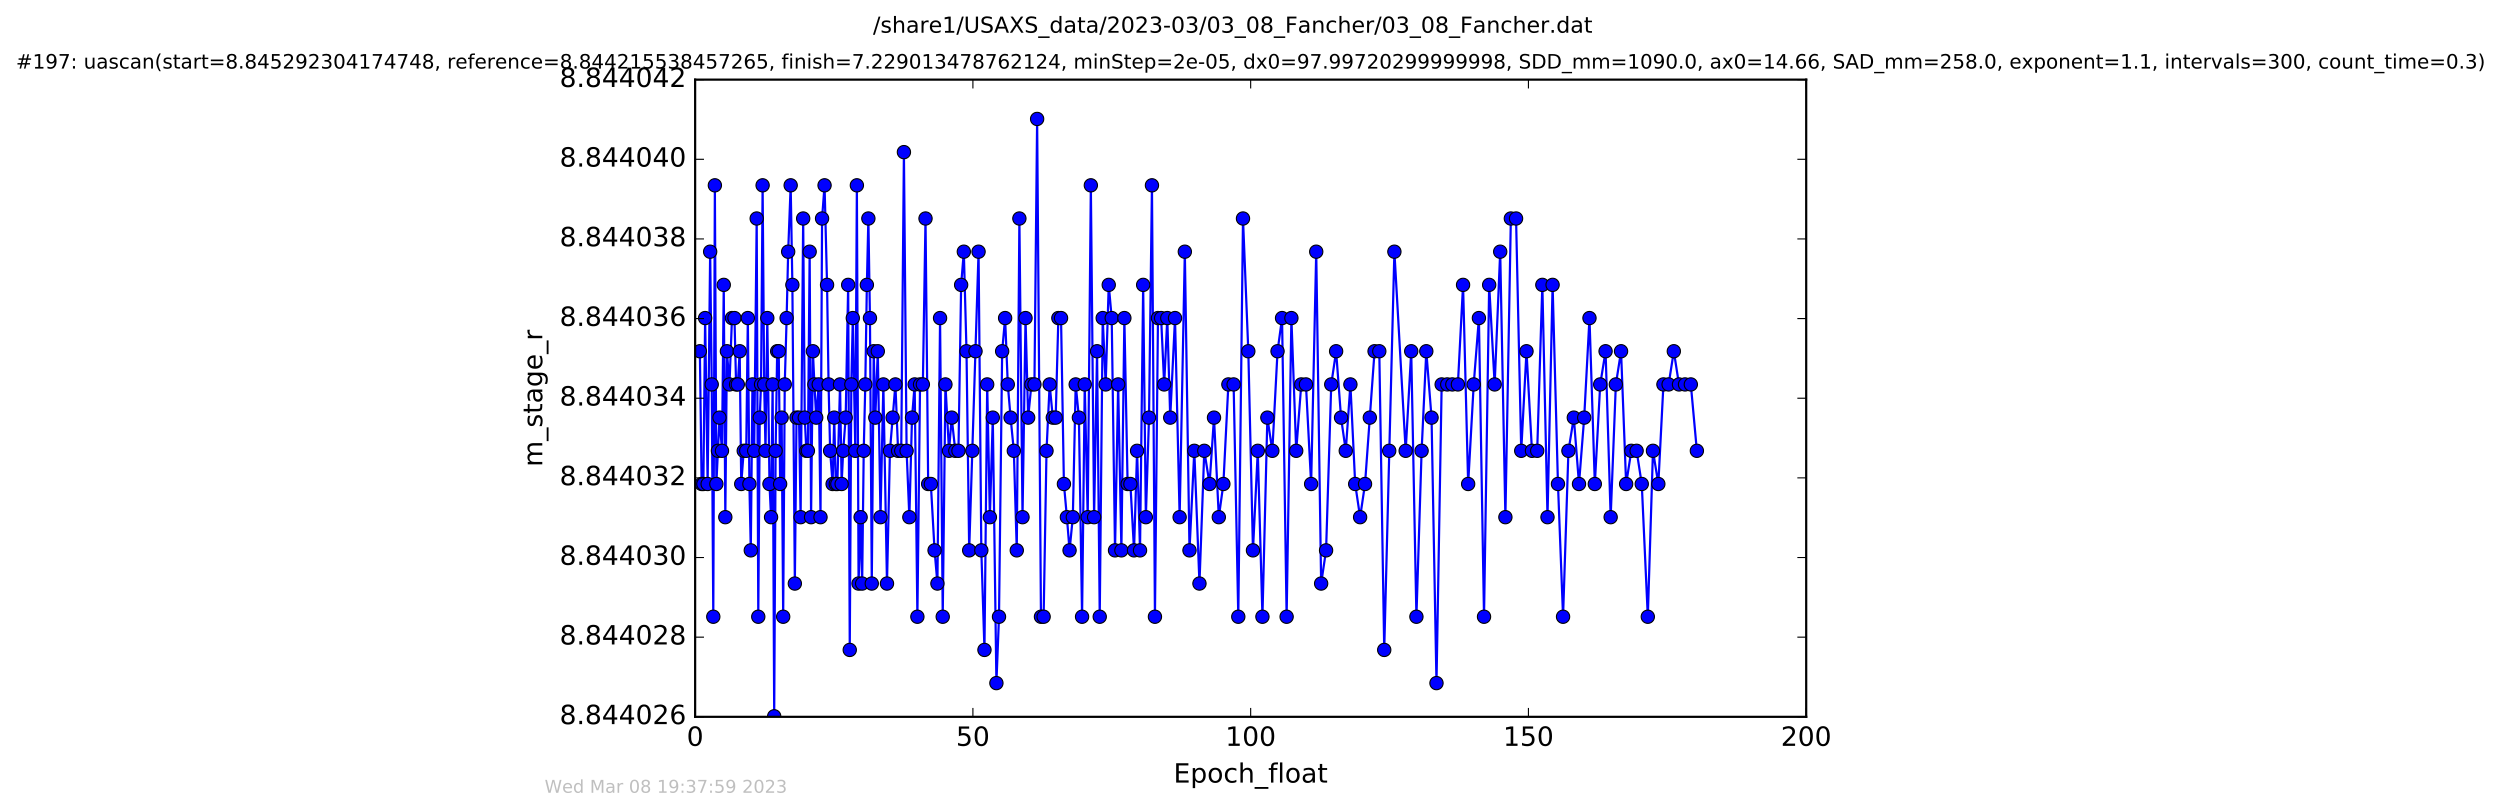 <?xml version="1.0" encoding="utf-8" standalone="no"?>
<!DOCTYPE svg PUBLIC "-//W3C//DTD SVG 1.1//EN"
  "http://www.w3.org/Graphics/SVG/1.1/DTD/svg11.dtd">
<!-- Created with matplotlib (http://matplotlib.org/) -->
<svg height="367pt" version="1.1" viewBox="0 0 1130 367" width="1130pt" xmlns="http://www.w3.org/2000/svg" xmlns:xlink="http://www.w3.org/1999/xlink">
 <defs>
  <style type="text/css">
*{stroke-linecap:butt;stroke-linejoin:round;stroke-miterlimit:100000;}
  </style>
 </defs>
 <g id="figure_1">
  <g id="patch_1">
   <path d="M 0 367.2 
L 1130.601 367.2 
L 1130.601 0 
L 0 0 
z
" style="fill:#ffffff;"/>
  </g>
  <g id="axes_1">
   <g id="patch_2">
    <path d="M 314.201 324 
L 816.401 324 
L 816.401 36 
L 314.201 36 
z
" style="fill:#ffffff;"/>
   </g>
   <g id="line2d_1">
    <path clip-path="url(#p04f01fe34a)" d="M 316.335 158.765 
L 317.136 218.765 
L 317.923 218.765 
L 318.717 143.765 
L 319.851 218.765 
L 320.991 113.765 
L 321.699 173.765 
L 322.405 278.765 
L 323.118 83.765 
L 323.793 218.765 
L 325.207 188.765 
L 326.338 203.765 
L 327.137 128.765 
L 327.839 233.765 
L 328.565 158.765 
L 329.725 173.765 
L 330.854 143.765 
L 331.981 143.765 
L 332.712 173.765 
L 333.49 173.765 
L 334.339 158.765 
L 335.034 218.765 
L 336.166 203.765 
L 337.295 203.765 
L 338.02 143.765 
L 338.726 218.765 
L 339.359 248.765 
L 340.104 173.765 
L 340.894 203.765 
L 342.027 98.765 
L 342.74 278.765 
L 343.402 188.765 
L 343.989 173.765 
L 344.702 83.765 
L 345.412 173.765 
L 346.004 203.765 
L 346.82 143.765 
L 347.806 218.765 
L 348.516 233.765 
L 349.225 173.765 
L 349.934 323.765 
L 350.576 203.765 
L 351.284 158.765 
L 351.988 158.765 
L 352.619 218.765 
L 353.302 188.765 
L 353.997 278.765 
L 354.703 173.765 
L 355.557 143.765 
L 356.254 113.765 
L 357.383 83.765 
L 358.154 128.765 
L 359.267 263.765 
L 360.023 188.765 
L 361.163 188.765 
L 361.874 233.765 
L 363.033 98.765 
L 363.742 188.765 
L 364.475 203.765 
L 365.17 203.765 
L 365.964 113.765 
L 366.6 233.765 
L 367.427 158.765 
L 368.115 173.765 
L 368.933 188.765 
L 370.066 173.765 
L 370.867 233.765 
L 371.574 98.765 
L 372.699 83.765 
L 373.833 128.765 
L 374.513 173.765 
L 375.217 203.765 
L 376.341 218.765 
L 377.068 188.765 
L 377.766 218.765 
L 378.476 218.765 
L 379.699 173.765 
L 380.414 218.765 
L 381.115 203.765 
L 382.244 188.765 
L 383.377 128.765 
L 384.088 293.765 
L 384.799 173.765 
L 385.468 143.765 
L 386.596 203.765 
L 387.307 83.765 
L 388.071 263.765 
L 388.992 233.765 
L 389.692 263.765 
L 390.401 203.765 
L 391.114 173.765 
L 391.823 128.765 
L 392.502 98.765 
L 393.222 143.765 
L 394.043 263.765 
L 394.925 158.765 
L 395.638 188.765 
L 396.765 158.765 
L 397.985 233.765 
L 399.276 173.765 
L 400.917 263.765 
L 402.251 203.765 
L 404.72 173.765 
L 405.938 203.765 
L 407.355 203.765 
L 408.57 68.765 
L 409.78 203.765 
L 411.027 233.765 
L 412.23 188.765 
L 413.431 173.765 
L 414.658 278.765 
L 415.859 173.765 
L 417.131 173.765 
L 418.332 98.765 
L 419.534 218.765 
L 420.745 218.765 
L 422.423 248.765 
L 423.715 263.765 
L 424.906 143.765 
L 426.113 278.765 
L 427.335 173.765 
L 428.947 203.765 
L 430.165 188.765 
L 431.793 203.765 
L 433.22 203.765 
L 434.433 128.765 
L 435.65 113.765 
L 436.86 158.765 
L 438.071 248.765 
L 442.31 113.765 
L 443.556 248.765 
L 444.977 293.765 
L 446.212 173.765 
L 447.419 233.765 
L 448.743 188.765 
L 450.374 308.765 
L 451.548 278.765 
L 452.972 158.765 
L 454.312 143.765 
L 455.523 173.765 
L 456.791 188.765 
L 458.251 203.765 
L 459.583 248.765 
L 460.761 98.765 
L 462.177 233.765 
L 463.533 143.765 
L 464.729 188.765 
L 466.203 173.765 
L 467.564 173.765 
L 468.78 53.765 
L 470.516 278.765 
L 471.72 278.765 
L 473.019 203.765 
L 474.441 173.765 
L 475.869 188.765 
L 477.164 188.765 
L 478.38 143.765 
L 479.588 143.765 
L 480.889 218.765 
L 482.234 233.765 
L 483.44 248.765 
L 484.919 233.765 
L 486.214 173.765 
L 487.663 188.765 
L 489.094 278.765 
L 490.3 173.765 
L 491.643 233.765 
L 493.062 83.765 
L 494.529 233.765 
L 495.871 158.765 
L 497.08 278.765 
L 498.426 143.765 
L 499.762 173.765 
L 501.148 128.765 
L 502.494 143.765 
L 503.988 248.765 
L 505.411 173.765 
L 506.871 248.765 
L 508.214 143.765 
L 509.679 218.765 
L 510.934 218.765 
L 512.582 248.765 
L 513.962 203.765 
L 515.291 248.765 
L 516.709 128.765 
L 517.921 233.765 
L 519.35 188.765 
L 520.685 83.765 
L 522.031 278.765 
L 523.404 143.765 
L 524.826 143.765 
L 526.208 173.765 
L 527.613 143.765 
L 528.939 188.765 
L 531.105 143.765 
L 533.198 233.765 
L 535.54 113.765 
L 537.648 248.765 
L 539.824 203.765 
L 542.157 263.765 
L 544.336 203.765 
L 546.721 218.765 
L 548.725 188.765 
L 550.902 233.765 
L 552.962 218.765 
L 555.227 173.765 
L 557.595 173.765 
L 559.707 278.765 
L 561.833 98.765 
L 564.239 158.765 
L 566.343 248.765 
L 568.518 203.765 
L 570.621 278.765 
L 572.846 188.765 
L 575.096 203.765 
L 577.445 158.765 
L 579.489 143.765 
L 581.552 278.765 
L 583.709 143.765 
L 585.889 203.765 
L 588.165 173.765 
L 590.284 173.765 
L 592.632 218.765 
L 594.935 113.765 
L 597.154 263.765 
L 599.385 248.765 
L 601.724 173.765 
L 603.927 158.765 
L 606.154 188.765 
L 608.287 203.765 
L 610.382 173.765 
L 612.546 218.765 
L 614.771 233.765 
L 616.991 218.765 
L 621.302 158.765 
L 623.436 158.765 
L 625.671 293.765 
L 630.263 113.765 
L 635.365 203.765 
L 637.873 158.765 
L 640.219 278.765 
L 642.566 203.765 
L 644.688 158.765 
L 647.059 188.765 
L 649.291 308.765 
L 651.633 173.765 
L 658.963 173.765 
L 661.303 128.765 
L 663.607 218.765 
L 666.116 173.765 
L 668.468 143.765 
L 670.777 278.765 
L 673.104 128.765 
L 675.582 173.765 
L 678.092 113.765 
L 680.437 233.765 
L 682.905 98.765 
L 685.256 98.765 
L 687.595 203.765 
L 689.977 158.765 
L 692.448 203.765 
L 694.813 203.765 
L 697.139 128.765 
L 699.469 233.765 
L 701.773 128.765 
L 704.198 218.765 
L 706.501 278.765 
L 708.933 203.765 
L 711.364 188.765 
L 713.706 218.765 
L 716.052 188.765 
L 718.445 143.765 
L 720.86 218.765 
L 723.293 173.765 
L 725.719 158.765 
L 728.018 233.765 
L 730.361 173.765 
L 732.713 158.765 
L 735.013 218.765 
L 737.355 203.765 
L 739.747 203.765 
L 742.078 218.765 
L 744.807 278.765 
L 747.141 203.765 
L 749.566 218.765 
L 751.872 173.765 
L 754.21 173.765 
L 756.566 158.765 
L 758.905 173.765 
L 764.253 173.765 
L 766.984 203.765 
L 766.984 203.765 
" style="fill:none;stroke:#0000ff;stroke-linecap:square;"/>
    <defs>
     <path d="M 0 3 
C 0.796 3 1.559 2.684 2.121 2.121 
C 2.684 1.559 3 0.796 3 0 
C 3 -0.796 2.684 -1.559 2.121 -2.121 
C 1.559 -2.684 0.796 -3 0 -3 
C -0.796 -3 -1.559 -2.684 -2.121 -2.121 
C -2.684 -1.559 -3 -0.796 -3 0 
C -3 0.796 -2.684 1.559 -2.121 2.121 
C -1.559 2.684 -0.796 3 0 3 
z
" id="me7024c0bb9" style="stroke:#000000;stroke-width:0.5;"/>
    </defs>
    <g clip-path="url(#p04f01fe34a)">
     <use style="fill:#0000ff;stroke:#000000;stroke-width:0.5;" x="316.335" xlink:href="#me7024c0bb9" y="158.765"/>
     <use style="fill:#0000ff;stroke:#000000;stroke-width:0.5;" x="317.136" xlink:href="#me7024c0bb9" y="218.765"/>
     <use style="fill:#0000ff;stroke:#000000;stroke-width:0.5;" x="317.923" xlink:href="#me7024c0bb9" y="218.765"/>
     <use style="fill:#0000ff;stroke:#000000;stroke-width:0.5;" x="318.717" xlink:href="#me7024c0bb9" y="143.765"/>
     <use style="fill:#0000ff;stroke:#000000;stroke-width:0.5;" x="319.851" xlink:href="#me7024c0bb9" y="218.765"/>
     <use style="fill:#0000ff;stroke:#000000;stroke-width:0.5;" x="320.991" xlink:href="#me7024c0bb9" y="113.765"/>
     <use style="fill:#0000ff;stroke:#000000;stroke-width:0.5;" x="321.699" xlink:href="#me7024c0bb9" y="173.765"/>
     <use style="fill:#0000ff;stroke:#000000;stroke-width:0.5;" x="322.405" xlink:href="#me7024c0bb9" y="278.765"/>
     <use style="fill:#0000ff;stroke:#000000;stroke-width:0.5;" x="323.118" xlink:href="#me7024c0bb9" y="83.765"/>
     <use style="fill:#0000ff;stroke:#000000;stroke-width:0.5;" x="323.793" xlink:href="#me7024c0bb9" y="218.765"/>
     <use style="fill:#0000ff;stroke:#000000;stroke-width:0.5;" x="324.504" xlink:href="#me7024c0bb9" y="203.765"/>
     <use style="fill:#0000ff;stroke:#000000;stroke-width:0.5;" x="325.207" xlink:href="#me7024c0bb9" y="188.765"/>
     <use style="fill:#0000ff;stroke:#000000;stroke-width:0.5;" x="326.338" xlink:href="#me7024c0bb9" y="203.765"/>
     <use style="fill:#0000ff;stroke:#000000;stroke-width:0.5;" x="327.137" xlink:href="#me7024c0bb9" y="128.765"/>
     <use style="fill:#0000ff;stroke:#000000;stroke-width:0.5;" x="327.839" xlink:href="#me7024c0bb9" y="233.765"/>
     <use style="fill:#0000ff;stroke:#000000;stroke-width:0.5;" x="328.565" xlink:href="#me7024c0bb9" y="158.765"/>
     <use style="fill:#0000ff;stroke:#000000;stroke-width:0.5;" x="329.725" xlink:href="#me7024c0bb9" y="173.765"/>
     <use style="fill:#0000ff;stroke:#000000;stroke-width:0.5;" x="330.854" xlink:href="#me7024c0bb9" y="143.765"/>
     <use style="fill:#0000ff;stroke:#000000;stroke-width:0.5;" x="331.981" xlink:href="#me7024c0bb9" y="143.765"/>
     <use style="fill:#0000ff;stroke:#000000;stroke-width:0.5;" x="332.712" xlink:href="#me7024c0bb9" y="173.765"/>
     <use style="fill:#0000ff;stroke:#000000;stroke-width:0.5;" x="333.49" xlink:href="#me7024c0bb9" y="173.765"/>
     <use style="fill:#0000ff;stroke:#000000;stroke-width:0.5;" x="334.339" xlink:href="#me7024c0bb9" y="158.765"/>
     <use style="fill:#0000ff;stroke:#000000;stroke-width:0.5;" x="335.034" xlink:href="#me7024c0bb9" y="218.765"/>
     <use style="fill:#0000ff;stroke:#000000;stroke-width:0.5;" x="336.166" xlink:href="#me7024c0bb9" y="203.765"/>
     <use style="fill:#0000ff;stroke:#000000;stroke-width:0.5;" x="337.295" xlink:href="#me7024c0bb9" y="203.765"/>
     <use style="fill:#0000ff;stroke:#000000;stroke-width:0.5;" x="338.02" xlink:href="#me7024c0bb9" y="143.765"/>
     <use style="fill:#0000ff;stroke:#000000;stroke-width:0.5;" x="338.726" xlink:href="#me7024c0bb9" y="218.765"/>
     <use style="fill:#0000ff;stroke:#000000;stroke-width:0.5;" x="339.359" xlink:href="#me7024c0bb9" y="248.765"/>
     <use style="fill:#0000ff;stroke:#000000;stroke-width:0.5;" x="340.104" xlink:href="#me7024c0bb9" y="173.765"/>
     <use style="fill:#0000ff;stroke:#000000;stroke-width:0.5;" x="340.894" xlink:href="#me7024c0bb9" y="203.765"/>
     <use style="fill:#0000ff;stroke:#000000;stroke-width:0.5;" x="342.027" xlink:href="#me7024c0bb9" y="98.765"/>
     <use style="fill:#0000ff;stroke:#000000;stroke-width:0.5;" x="342.74" xlink:href="#me7024c0bb9" y="278.765"/>
     <use style="fill:#0000ff;stroke:#000000;stroke-width:0.5;" x="343.402" xlink:href="#me7024c0bb9" y="188.765"/>
     <use style="fill:#0000ff;stroke:#000000;stroke-width:0.5;" x="343.989" xlink:href="#me7024c0bb9" y="173.765"/>
     <use style="fill:#0000ff;stroke:#000000;stroke-width:0.5;" x="344.702" xlink:href="#me7024c0bb9" y="83.765"/>
     <use style="fill:#0000ff;stroke:#000000;stroke-width:0.5;" x="345.412" xlink:href="#me7024c0bb9" y="173.765"/>
     <use style="fill:#0000ff;stroke:#000000;stroke-width:0.5;" x="346.004" xlink:href="#me7024c0bb9" y="203.765"/>
     <use style="fill:#0000ff;stroke:#000000;stroke-width:0.5;" x="346.82" xlink:href="#me7024c0bb9" y="143.765"/>
     <use style="fill:#0000ff;stroke:#000000;stroke-width:0.5;" x="347.806" xlink:href="#me7024c0bb9" y="218.765"/>
     <use style="fill:#0000ff;stroke:#000000;stroke-width:0.5;" x="348.516" xlink:href="#me7024c0bb9" y="233.765"/>
     <use style="fill:#0000ff;stroke:#000000;stroke-width:0.5;" x="349.225" xlink:href="#me7024c0bb9" y="173.765"/>
     <use style="fill:#0000ff;stroke:#000000;stroke-width:0.5;" x="349.934" xlink:href="#me7024c0bb9" y="323.765"/>
     <use style="fill:#0000ff;stroke:#000000;stroke-width:0.5;" x="350.576" xlink:href="#me7024c0bb9" y="203.765"/>
     <use style="fill:#0000ff;stroke:#000000;stroke-width:0.5;" x="351.284" xlink:href="#me7024c0bb9" y="158.765"/>
     <use style="fill:#0000ff;stroke:#000000;stroke-width:0.5;" x="351.988" xlink:href="#me7024c0bb9" y="158.765"/>
     <use style="fill:#0000ff;stroke:#000000;stroke-width:0.5;" x="352.619" xlink:href="#me7024c0bb9" y="218.765"/>
     <use style="fill:#0000ff;stroke:#000000;stroke-width:0.5;" x="353.302" xlink:href="#me7024c0bb9" y="188.765"/>
     <use style="fill:#0000ff;stroke:#000000;stroke-width:0.5;" x="353.997" xlink:href="#me7024c0bb9" y="278.765"/>
     <use style="fill:#0000ff;stroke:#000000;stroke-width:0.5;" x="354.703" xlink:href="#me7024c0bb9" y="173.765"/>
     <use style="fill:#0000ff;stroke:#000000;stroke-width:0.5;" x="355.557" xlink:href="#me7024c0bb9" y="143.765"/>
     <use style="fill:#0000ff;stroke:#000000;stroke-width:0.5;" x="356.254" xlink:href="#me7024c0bb9" y="113.765"/>
     <use style="fill:#0000ff;stroke:#000000;stroke-width:0.5;" x="357.383" xlink:href="#me7024c0bb9" y="83.765"/>
     <use style="fill:#0000ff;stroke:#000000;stroke-width:0.5;" x="358.154" xlink:href="#me7024c0bb9" y="128.765"/>
     <use style="fill:#0000ff;stroke:#000000;stroke-width:0.5;" x="359.267" xlink:href="#me7024c0bb9" y="263.765"/>
     <use style="fill:#0000ff;stroke:#000000;stroke-width:0.5;" x="360.023" xlink:href="#me7024c0bb9" y="188.765"/>
     <use style="fill:#0000ff;stroke:#000000;stroke-width:0.5;" x="361.163" xlink:href="#me7024c0bb9" y="188.765"/>
     <use style="fill:#0000ff;stroke:#000000;stroke-width:0.5;" x="361.874" xlink:href="#me7024c0bb9" y="233.765"/>
     <use style="fill:#0000ff;stroke:#000000;stroke-width:0.5;" x="363.033" xlink:href="#me7024c0bb9" y="98.765"/>
     <use style="fill:#0000ff;stroke:#000000;stroke-width:0.5;" x="363.742" xlink:href="#me7024c0bb9" y="188.765"/>
     <use style="fill:#0000ff;stroke:#000000;stroke-width:0.5;" x="364.475" xlink:href="#me7024c0bb9" y="203.765"/>
     <use style="fill:#0000ff;stroke:#000000;stroke-width:0.5;" x="365.17" xlink:href="#me7024c0bb9" y="203.765"/>
     <use style="fill:#0000ff;stroke:#000000;stroke-width:0.5;" x="365.964" xlink:href="#me7024c0bb9" y="113.765"/>
     <use style="fill:#0000ff;stroke:#000000;stroke-width:0.5;" x="366.6" xlink:href="#me7024c0bb9" y="233.765"/>
     <use style="fill:#0000ff;stroke:#000000;stroke-width:0.5;" x="367.427" xlink:href="#me7024c0bb9" y="158.765"/>
     <use style="fill:#0000ff;stroke:#000000;stroke-width:0.5;" x="368.115" xlink:href="#me7024c0bb9" y="173.765"/>
     <use style="fill:#0000ff;stroke:#000000;stroke-width:0.5;" x="368.933" xlink:href="#me7024c0bb9" y="188.765"/>
     <use style="fill:#0000ff;stroke:#000000;stroke-width:0.5;" x="370.066" xlink:href="#me7024c0bb9" y="173.765"/>
     <use style="fill:#0000ff;stroke:#000000;stroke-width:0.5;" x="370.867" xlink:href="#me7024c0bb9" y="233.765"/>
     <use style="fill:#0000ff;stroke:#000000;stroke-width:0.5;" x="371.574" xlink:href="#me7024c0bb9" y="98.765"/>
     <use style="fill:#0000ff;stroke:#000000;stroke-width:0.5;" x="372.699" xlink:href="#me7024c0bb9" y="83.765"/>
     <use style="fill:#0000ff;stroke:#000000;stroke-width:0.5;" x="373.833" xlink:href="#me7024c0bb9" y="128.765"/>
     <use style="fill:#0000ff;stroke:#000000;stroke-width:0.5;" x="374.513" xlink:href="#me7024c0bb9" y="173.765"/>
     <use style="fill:#0000ff;stroke:#000000;stroke-width:0.5;" x="375.217" xlink:href="#me7024c0bb9" y="203.765"/>
     <use style="fill:#0000ff;stroke:#000000;stroke-width:0.5;" x="376.341" xlink:href="#me7024c0bb9" y="218.765"/>
     <use style="fill:#0000ff;stroke:#000000;stroke-width:0.5;" x="377.068" xlink:href="#me7024c0bb9" y="188.765"/>
     <use style="fill:#0000ff;stroke:#000000;stroke-width:0.5;" x="377.766" xlink:href="#me7024c0bb9" y="218.765"/>
     <use style="fill:#0000ff;stroke:#000000;stroke-width:0.5;" x="378.476" xlink:href="#me7024c0bb9" y="218.765"/>
     <use style="fill:#0000ff;stroke:#000000;stroke-width:0.5;" x="379.699" xlink:href="#me7024c0bb9" y="173.765"/>
     <use style="fill:#0000ff;stroke:#000000;stroke-width:0.5;" x="380.414" xlink:href="#me7024c0bb9" y="218.765"/>
     <use style="fill:#0000ff;stroke:#000000;stroke-width:0.5;" x="381.115" xlink:href="#me7024c0bb9" y="203.765"/>
     <use style="fill:#0000ff;stroke:#000000;stroke-width:0.5;" x="382.244" xlink:href="#me7024c0bb9" y="188.765"/>
     <use style="fill:#0000ff;stroke:#000000;stroke-width:0.5;" x="383.377" xlink:href="#me7024c0bb9" y="128.765"/>
     <use style="fill:#0000ff;stroke:#000000;stroke-width:0.5;" x="384.088" xlink:href="#me7024c0bb9" y="293.765"/>
     <use style="fill:#0000ff;stroke:#000000;stroke-width:0.5;" x="384.799" xlink:href="#me7024c0bb9" y="173.765"/>
     <use style="fill:#0000ff;stroke:#000000;stroke-width:0.5;" x="385.468" xlink:href="#me7024c0bb9" y="143.765"/>
     <use style="fill:#0000ff;stroke:#000000;stroke-width:0.5;" x="386.596" xlink:href="#me7024c0bb9" y="203.765"/>
     <use style="fill:#0000ff;stroke:#000000;stroke-width:0.5;" x="387.307" xlink:href="#me7024c0bb9" y="83.765"/>
     <use style="fill:#0000ff;stroke:#000000;stroke-width:0.5;" x="388.071" xlink:href="#me7024c0bb9" y="263.765"/>
     <use style="fill:#0000ff;stroke:#000000;stroke-width:0.5;" x="388.992" xlink:href="#me7024c0bb9" y="233.765"/>
     <use style="fill:#0000ff;stroke:#000000;stroke-width:0.5;" x="389.692" xlink:href="#me7024c0bb9" y="263.765"/>
     <use style="fill:#0000ff;stroke:#000000;stroke-width:0.5;" x="390.401" xlink:href="#me7024c0bb9" y="203.765"/>
     <use style="fill:#0000ff;stroke:#000000;stroke-width:0.5;" x="391.114" xlink:href="#me7024c0bb9" y="173.765"/>
     <use style="fill:#0000ff;stroke:#000000;stroke-width:0.5;" x="391.823" xlink:href="#me7024c0bb9" y="128.765"/>
     <use style="fill:#0000ff;stroke:#000000;stroke-width:0.5;" x="392.502" xlink:href="#me7024c0bb9" y="98.765"/>
     <use style="fill:#0000ff;stroke:#000000;stroke-width:0.5;" x="393.222" xlink:href="#me7024c0bb9" y="143.765"/>
     <use style="fill:#0000ff;stroke:#000000;stroke-width:0.5;" x="394.043" xlink:href="#me7024c0bb9" y="263.765"/>
     <use style="fill:#0000ff;stroke:#000000;stroke-width:0.5;" x="394.925" xlink:href="#me7024c0bb9" y="158.765"/>
     <use style="fill:#0000ff;stroke:#000000;stroke-width:0.5;" x="395.638" xlink:href="#me7024c0bb9" y="188.765"/>
     <use style="fill:#0000ff;stroke:#000000;stroke-width:0.5;" x="396.765" xlink:href="#me7024c0bb9" y="158.765"/>
     <use style="fill:#0000ff;stroke:#000000;stroke-width:0.5;" x="397.985" xlink:href="#me7024c0bb9" y="233.765"/>
     <use style="fill:#0000ff;stroke:#000000;stroke-width:0.5;" x="399.276" xlink:href="#me7024c0bb9" y="173.765"/>
     <use style="fill:#0000ff;stroke:#000000;stroke-width:0.5;" x="400.917" xlink:href="#me7024c0bb9" y="263.765"/>
     <use style="fill:#0000ff;stroke:#000000;stroke-width:0.5;" x="402.251" xlink:href="#me7024c0bb9" y="203.765"/>
     <use style="fill:#0000ff;stroke:#000000;stroke-width:0.5;" x="403.474" xlink:href="#me7024c0bb9" y="188.765"/>
     <use style="fill:#0000ff;stroke:#000000;stroke-width:0.5;" x="404.72" xlink:href="#me7024c0bb9" y="173.765"/>
     <use style="fill:#0000ff;stroke:#000000;stroke-width:0.5;" x="405.938" xlink:href="#me7024c0bb9" y="203.765"/>
     <use style="fill:#0000ff;stroke:#000000;stroke-width:0.5;" x="407.355" xlink:href="#me7024c0bb9" y="203.765"/>
     <use style="fill:#0000ff;stroke:#000000;stroke-width:0.5;" x="408.57" xlink:href="#me7024c0bb9" y="68.765"/>
     <use style="fill:#0000ff;stroke:#000000;stroke-width:0.5;" x="409.78" xlink:href="#me7024c0bb9" y="203.765"/>
     <use style="fill:#0000ff;stroke:#000000;stroke-width:0.5;" x="411.027" xlink:href="#me7024c0bb9" y="233.765"/>
     <use style="fill:#0000ff;stroke:#000000;stroke-width:0.5;" x="412.23" xlink:href="#me7024c0bb9" y="188.765"/>
     <use style="fill:#0000ff;stroke:#000000;stroke-width:0.5;" x="413.431" xlink:href="#me7024c0bb9" y="173.765"/>
     <use style="fill:#0000ff;stroke:#000000;stroke-width:0.5;" x="414.658" xlink:href="#me7024c0bb9" y="278.765"/>
     <use style="fill:#0000ff;stroke:#000000;stroke-width:0.5;" x="415.859" xlink:href="#me7024c0bb9" y="173.765"/>
     <use style="fill:#0000ff;stroke:#000000;stroke-width:0.5;" x="417.131" xlink:href="#me7024c0bb9" y="173.765"/>
     <use style="fill:#0000ff;stroke:#000000;stroke-width:0.5;" x="418.332" xlink:href="#me7024c0bb9" y="98.765"/>
     <use style="fill:#0000ff;stroke:#000000;stroke-width:0.5;" x="419.534" xlink:href="#me7024c0bb9" y="218.765"/>
     <use style="fill:#0000ff;stroke:#000000;stroke-width:0.5;" x="420.745" xlink:href="#me7024c0bb9" y="218.765"/>
     <use style="fill:#0000ff;stroke:#000000;stroke-width:0.5;" x="422.423" xlink:href="#me7024c0bb9" y="248.765"/>
     <use style="fill:#0000ff;stroke:#000000;stroke-width:0.5;" x="423.715" xlink:href="#me7024c0bb9" y="263.765"/>
     <use style="fill:#0000ff;stroke:#000000;stroke-width:0.5;" x="424.906" xlink:href="#me7024c0bb9" y="143.765"/>
     <use style="fill:#0000ff;stroke:#000000;stroke-width:0.5;" x="426.113" xlink:href="#me7024c0bb9" y="278.765"/>
     <use style="fill:#0000ff;stroke:#000000;stroke-width:0.5;" x="427.335" xlink:href="#me7024c0bb9" y="173.765"/>
     <use style="fill:#0000ff;stroke:#000000;stroke-width:0.5;" x="428.947" xlink:href="#me7024c0bb9" y="203.765"/>
     <use style="fill:#0000ff;stroke:#000000;stroke-width:0.5;" x="430.165" xlink:href="#me7024c0bb9" y="188.765"/>
     <use style="fill:#0000ff;stroke:#000000;stroke-width:0.5;" x="431.793" xlink:href="#me7024c0bb9" y="203.765"/>
     <use style="fill:#0000ff;stroke:#000000;stroke-width:0.5;" x="433.22" xlink:href="#me7024c0bb9" y="203.765"/>
     <use style="fill:#0000ff;stroke:#000000;stroke-width:0.5;" x="434.433" xlink:href="#me7024c0bb9" y="128.765"/>
     <use style="fill:#0000ff;stroke:#000000;stroke-width:0.5;" x="435.65" xlink:href="#me7024c0bb9" y="113.765"/>
     <use style="fill:#0000ff;stroke:#000000;stroke-width:0.5;" x="436.86" xlink:href="#me7024c0bb9" y="158.765"/>
     <use style="fill:#0000ff;stroke:#000000;stroke-width:0.5;" x="438.071" xlink:href="#me7024c0bb9" y="248.765"/>
     <use style="fill:#0000ff;stroke:#000000;stroke-width:0.5;" x="439.496" xlink:href="#me7024c0bb9" y="203.765"/>
     <use style="fill:#0000ff;stroke:#000000;stroke-width:0.5;" x="440.934" xlink:href="#me7024c0bb9" y="158.765"/>
     <use style="fill:#0000ff;stroke:#000000;stroke-width:0.5;" x="442.31" xlink:href="#me7024c0bb9" y="113.765"/>
     <use style="fill:#0000ff;stroke:#000000;stroke-width:0.5;" x="443.556" xlink:href="#me7024c0bb9" y="248.765"/>
     <use style="fill:#0000ff;stroke:#000000;stroke-width:0.5;" x="444.977" xlink:href="#me7024c0bb9" y="293.765"/>
     <use style="fill:#0000ff;stroke:#000000;stroke-width:0.5;" x="446.212" xlink:href="#me7024c0bb9" y="173.765"/>
     <use style="fill:#0000ff;stroke:#000000;stroke-width:0.5;" x="447.419" xlink:href="#me7024c0bb9" y="233.765"/>
     <use style="fill:#0000ff;stroke:#000000;stroke-width:0.5;" x="448.743" xlink:href="#me7024c0bb9" y="188.765"/>
     <use style="fill:#0000ff;stroke:#000000;stroke-width:0.5;" x="450.374" xlink:href="#me7024c0bb9" y="308.765"/>
     <use style="fill:#0000ff;stroke:#000000;stroke-width:0.5;" x="451.548" xlink:href="#me7024c0bb9" y="278.765"/>
     <use style="fill:#0000ff;stroke:#000000;stroke-width:0.5;" x="452.972" xlink:href="#me7024c0bb9" y="158.765"/>
     <use style="fill:#0000ff;stroke:#000000;stroke-width:0.5;" x="454.312" xlink:href="#me7024c0bb9" y="143.765"/>
     <use style="fill:#0000ff;stroke:#000000;stroke-width:0.5;" x="455.523" xlink:href="#me7024c0bb9" y="173.765"/>
     <use style="fill:#0000ff;stroke:#000000;stroke-width:0.5;" x="456.791" xlink:href="#me7024c0bb9" y="188.765"/>
     <use style="fill:#0000ff;stroke:#000000;stroke-width:0.5;" x="458.251" xlink:href="#me7024c0bb9" y="203.765"/>
     <use style="fill:#0000ff;stroke:#000000;stroke-width:0.5;" x="459.583" xlink:href="#me7024c0bb9" y="248.765"/>
     <use style="fill:#0000ff;stroke:#000000;stroke-width:0.5;" x="460.761" xlink:href="#me7024c0bb9" y="98.765"/>
     <use style="fill:#0000ff;stroke:#000000;stroke-width:0.5;" x="462.177" xlink:href="#me7024c0bb9" y="233.765"/>
     <use style="fill:#0000ff;stroke:#000000;stroke-width:0.5;" x="463.533" xlink:href="#me7024c0bb9" y="143.765"/>
     <use style="fill:#0000ff;stroke:#000000;stroke-width:0.5;" x="464.729" xlink:href="#me7024c0bb9" y="188.765"/>
     <use style="fill:#0000ff;stroke:#000000;stroke-width:0.5;" x="466.203" xlink:href="#me7024c0bb9" y="173.765"/>
     <use style="fill:#0000ff;stroke:#000000;stroke-width:0.5;" x="467.564" xlink:href="#me7024c0bb9" y="173.765"/>
     <use style="fill:#0000ff;stroke:#000000;stroke-width:0.5;" x="468.78" xlink:href="#me7024c0bb9" y="53.765"/>
     <use style="fill:#0000ff;stroke:#000000;stroke-width:0.5;" x="470.516" xlink:href="#me7024c0bb9" y="278.765"/>
     <use style="fill:#0000ff;stroke:#000000;stroke-width:0.5;" x="471.72" xlink:href="#me7024c0bb9" y="278.765"/>
     <use style="fill:#0000ff;stroke:#000000;stroke-width:0.5;" x="473.019" xlink:href="#me7024c0bb9" y="203.765"/>
     <use style="fill:#0000ff;stroke:#000000;stroke-width:0.5;" x="474.441" xlink:href="#me7024c0bb9" y="173.765"/>
     <use style="fill:#0000ff;stroke:#000000;stroke-width:0.5;" x="475.869" xlink:href="#me7024c0bb9" y="188.765"/>
     <use style="fill:#0000ff;stroke:#000000;stroke-width:0.5;" x="477.164" xlink:href="#me7024c0bb9" y="188.765"/>
     <use style="fill:#0000ff;stroke:#000000;stroke-width:0.5;" x="478.38" xlink:href="#me7024c0bb9" y="143.765"/>
     <use style="fill:#0000ff;stroke:#000000;stroke-width:0.5;" x="479.588" xlink:href="#me7024c0bb9" y="143.765"/>
     <use style="fill:#0000ff;stroke:#000000;stroke-width:0.5;" x="480.889" xlink:href="#me7024c0bb9" y="218.765"/>
     <use style="fill:#0000ff;stroke:#000000;stroke-width:0.5;" x="482.234" xlink:href="#me7024c0bb9" y="233.765"/>
     <use style="fill:#0000ff;stroke:#000000;stroke-width:0.5;" x="483.44" xlink:href="#me7024c0bb9" y="248.765"/>
     <use style="fill:#0000ff;stroke:#000000;stroke-width:0.5;" x="484.919" xlink:href="#me7024c0bb9" y="233.765"/>
     <use style="fill:#0000ff;stroke:#000000;stroke-width:0.5;" x="486.214" xlink:href="#me7024c0bb9" y="173.765"/>
     <use style="fill:#0000ff;stroke:#000000;stroke-width:0.5;" x="487.663" xlink:href="#me7024c0bb9" y="188.765"/>
     <use style="fill:#0000ff;stroke:#000000;stroke-width:0.5;" x="489.094" xlink:href="#me7024c0bb9" y="278.765"/>
     <use style="fill:#0000ff;stroke:#000000;stroke-width:0.5;" x="490.3" xlink:href="#me7024c0bb9" y="173.765"/>
     <use style="fill:#0000ff;stroke:#000000;stroke-width:0.5;" x="491.643" xlink:href="#me7024c0bb9" y="233.765"/>
     <use style="fill:#0000ff;stroke:#000000;stroke-width:0.5;" x="493.062" xlink:href="#me7024c0bb9" y="83.765"/>
     <use style="fill:#0000ff;stroke:#000000;stroke-width:0.5;" x="494.529" xlink:href="#me7024c0bb9" y="233.765"/>
     <use style="fill:#0000ff;stroke:#000000;stroke-width:0.5;" x="495.871" xlink:href="#me7024c0bb9" y="158.765"/>
     <use style="fill:#0000ff;stroke:#000000;stroke-width:0.5;" x="497.08" xlink:href="#me7024c0bb9" y="278.765"/>
     <use style="fill:#0000ff;stroke:#000000;stroke-width:0.5;" x="498.426" xlink:href="#me7024c0bb9" y="143.765"/>
     <use style="fill:#0000ff;stroke:#000000;stroke-width:0.5;" x="499.762" xlink:href="#me7024c0bb9" y="173.765"/>
     <use style="fill:#0000ff;stroke:#000000;stroke-width:0.5;" x="501.148" xlink:href="#me7024c0bb9" y="128.765"/>
     <use style="fill:#0000ff;stroke:#000000;stroke-width:0.5;" x="502.494" xlink:href="#me7024c0bb9" y="143.765"/>
     <use style="fill:#0000ff;stroke:#000000;stroke-width:0.5;" x="503.988" xlink:href="#me7024c0bb9" y="248.765"/>
     <use style="fill:#0000ff;stroke:#000000;stroke-width:0.5;" x="505.411" xlink:href="#me7024c0bb9" y="173.765"/>
     <use style="fill:#0000ff;stroke:#000000;stroke-width:0.5;" x="506.871" xlink:href="#me7024c0bb9" y="248.765"/>
     <use style="fill:#0000ff;stroke:#000000;stroke-width:0.5;" x="508.214" xlink:href="#me7024c0bb9" y="143.765"/>
     <use style="fill:#0000ff;stroke:#000000;stroke-width:0.5;" x="509.679" xlink:href="#me7024c0bb9" y="218.765"/>
     <use style="fill:#0000ff;stroke:#000000;stroke-width:0.5;" x="510.934" xlink:href="#me7024c0bb9" y="218.765"/>
     <use style="fill:#0000ff;stroke:#000000;stroke-width:0.5;" x="512.582" xlink:href="#me7024c0bb9" y="248.765"/>
     <use style="fill:#0000ff;stroke:#000000;stroke-width:0.5;" x="513.962" xlink:href="#me7024c0bb9" y="203.765"/>
     <use style="fill:#0000ff;stroke:#000000;stroke-width:0.5;" x="515.291" xlink:href="#me7024c0bb9" y="248.765"/>
     <use style="fill:#0000ff;stroke:#000000;stroke-width:0.5;" x="516.709" xlink:href="#me7024c0bb9" y="128.765"/>
     <use style="fill:#0000ff;stroke:#000000;stroke-width:0.5;" x="517.921" xlink:href="#me7024c0bb9" y="233.765"/>
     <use style="fill:#0000ff;stroke:#000000;stroke-width:0.5;" x="519.35" xlink:href="#me7024c0bb9" y="188.765"/>
     <use style="fill:#0000ff;stroke:#000000;stroke-width:0.5;" x="520.685" xlink:href="#me7024c0bb9" y="83.765"/>
     <use style="fill:#0000ff;stroke:#000000;stroke-width:0.5;" x="522.031" xlink:href="#me7024c0bb9" y="278.765"/>
     <use style="fill:#0000ff;stroke:#000000;stroke-width:0.5;" x="523.404" xlink:href="#me7024c0bb9" y="143.765"/>
     <use style="fill:#0000ff;stroke:#000000;stroke-width:0.5;" x="524.826" xlink:href="#me7024c0bb9" y="143.765"/>
     <use style="fill:#0000ff;stroke:#000000;stroke-width:0.5;" x="526.208" xlink:href="#me7024c0bb9" y="173.765"/>
     <use style="fill:#0000ff;stroke:#000000;stroke-width:0.5;" x="527.613" xlink:href="#me7024c0bb9" y="143.765"/>
     <use style="fill:#0000ff;stroke:#000000;stroke-width:0.5;" x="528.939" xlink:href="#me7024c0bb9" y="188.765"/>
     <use style="fill:#0000ff;stroke:#000000;stroke-width:0.5;" x="531.105" xlink:href="#me7024c0bb9" y="143.765"/>
     <use style="fill:#0000ff;stroke:#000000;stroke-width:0.5;" x="533.198" xlink:href="#me7024c0bb9" y="233.765"/>
     <use style="fill:#0000ff;stroke:#000000;stroke-width:0.5;" x="535.54" xlink:href="#me7024c0bb9" y="113.765"/>
     <use style="fill:#0000ff;stroke:#000000;stroke-width:0.5;" x="537.648" xlink:href="#me7024c0bb9" y="248.765"/>
     <use style="fill:#0000ff;stroke:#000000;stroke-width:0.5;" x="539.824" xlink:href="#me7024c0bb9" y="203.765"/>
     <use style="fill:#0000ff;stroke:#000000;stroke-width:0.5;" x="542.157" xlink:href="#me7024c0bb9" y="263.765"/>
     <use style="fill:#0000ff;stroke:#000000;stroke-width:0.5;" x="544.336" xlink:href="#me7024c0bb9" y="203.765"/>
     <use style="fill:#0000ff;stroke:#000000;stroke-width:0.5;" x="546.721" xlink:href="#me7024c0bb9" y="218.765"/>
     <use style="fill:#0000ff;stroke:#000000;stroke-width:0.5;" x="548.725" xlink:href="#me7024c0bb9" y="188.765"/>
     <use style="fill:#0000ff;stroke:#000000;stroke-width:0.5;" x="550.902" xlink:href="#me7024c0bb9" y="233.765"/>
     <use style="fill:#0000ff;stroke:#000000;stroke-width:0.5;" x="552.962" xlink:href="#me7024c0bb9" y="218.765"/>
     <use style="fill:#0000ff;stroke:#000000;stroke-width:0.5;" x="555.227" xlink:href="#me7024c0bb9" y="173.765"/>
     <use style="fill:#0000ff;stroke:#000000;stroke-width:0.5;" x="557.595" xlink:href="#me7024c0bb9" y="173.765"/>
     <use style="fill:#0000ff;stroke:#000000;stroke-width:0.5;" x="559.707" xlink:href="#me7024c0bb9" y="278.765"/>
     <use style="fill:#0000ff;stroke:#000000;stroke-width:0.5;" x="561.833" xlink:href="#me7024c0bb9" y="98.765"/>
     <use style="fill:#0000ff;stroke:#000000;stroke-width:0.5;" x="564.239" xlink:href="#me7024c0bb9" y="158.765"/>
     <use style="fill:#0000ff;stroke:#000000;stroke-width:0.5;" x="566.343" xlink:href="#me7024c0bb9" y="248.765"/>
     <use style="fill:#0000ff;stroke:#000000;stroke-width:0.5;" x="568.518" xlink:href="#me7024c0bb9" y="203.765"/>
     <use style="fill:#0000ff;stroke:#000000;stroke-width:0.5;" x="570.621" xlink:href="#me7024c0bb9" y="278.765"/>
     <use style="fill:#0000ff;stroke:#000000;stroke-width:0.5;" x="572.846" xlink:href="#me7024c0bb9" y="188.765"/>
     <use style="fill:#0000ff;stroke:#000000;stroke-width:0.5;" x="575.096" xlink:href="#me7024c0bb9" y="203.765"/>
     <use style="fill:#0000ff;stroke:#000000;stroke-width:0.5;" x="577.445" xlink:href="#me7024c0bb9" y="158.765"/>
     <use style="fill:#0000ff;stroke:#000000;stroke-width:0.5;" x="579.489" xlink:href="#me7024c0bb9" y="143.765"/>
     <use style="fill:#0000ff;stroke:#000000;stroke-width:0.5;" x="581.552" xlink:href="#me7024c0bb9" y="278.765"/>
     <use style="fill:#0000ff;stroke:#000000;stroke-width:0.5;" x="583.709" xlink:href="#me7024c0bb9" y="143.765"/>
     <use style="fill:#0000ff;stroke:#000000;stroke-width:0.5;" x="585.889" xlink:href="#me7024c0bb9" y="203.765"/>
     <use style="fill:#0000ff;stroke:#000000;stroke-width:0.5;" x="588.165" xlink:href="#me7024c0bb9" y="173.765"/>
     <use style="fill:#0000ff;stroke:#000000;stroke-width:0.5;" x="590.284" xlink:href="#me7024c0bb9" y="173.765"/>
     <use style="fill:#0000ff;stroke:#000000;stroke-width:0.5;" x="592.632" xlink:href="#me7024c0bb9" y="218.765"/>
     <use style="fill:#0000ff;stroke:#000000;stroke-width:0.5;" x="594.935" xlink:href="#me7024c0bb9" y="113.765"/>
     <use style="fill:#0000ff;stroke:#000000;stroke-width:0.5;" x="597.154" xlink:href="#me7024c0bb9" y="263.765"/>
     <use style="fill:#0000ff;stroke:#000000;stroke-width:0.5;" x="599.385" xlink:href="#me7024c0bb9" y="248.765"/>
     <use style="fill:#0000ff;stroke:#000000;stroke-width:0.5;" x="601.724" xlink:href="#me7024c0bb9" y="173.765"/>
     <use style="fill:#0000ff;stroke:#000000;stroke-width:0.5;" x="603.927" xlink:href="#me7024c0bb9" y="158.765"/>
     <use style="fill:#0000ff;stroke:#000000;stroke-width:0.5;" x="606.154" xlink:href="#me7024c0bb9" y="188.765"/>
     <use style="fill:#0000ff;stroke:#000000;stroke-width:0.5;" x="608.287" xlink:href="#me7024c0bb9" y="203.765"/>
     <use style="fill:#0000ff;stroke:#000000;stroke-width:0.5;" x="610.382" xlink:href="#me7024c0bb9" y="173.765"/>
     <use style="fill:#0000ff;stroke:#000000;stroke-width:0.5;" x="612.546" xlink:href="#me7024c0bb9" y="218.765"/>
     <use style="fill:#0000ff;stroke:#000000;stroke-width:0.5;" x="614.771" xlink:href="#me7024c0bb9" y="233.765"/>
     <use style="fill:#0000ff;stroke:#000000;stroke-width:0.5;" x="616.991" xlink:href="#me7024c0bb9" y="218.765"/>
     <use style="fill:#0000ff;stroke:#000000;stroke-width:0.5;" x="619.16" xlink:href="#me7024c0bb9" y="188.765"/>
     <use style="fill:#0000ff;stroke:#000000;stroke-width:0.5;" x="621.302" xlink:href="#me7024c0bb9" y="158.765"/>
     <use style="fill:#0000ff;stroke:#000000;stroke-width:0.5;" x="623.436" xlink:href="#me7024c0bb9" y="158.765"/>
     <use style="fill:#0000ff;stroke:#000000;stroke-width:0.5;" x="625.671" xlink:href="#me7024c0bb9" y="293.765"/>
     <use style="fill:#0000ff;stroke:#000000;stroke-width:0.5;" x="627.923" xlink:href="#me7024c0bb9" y="203.765"/>
     <use style="fill:#0000ff;stroke:#000000;stroke-width:0.5;" x="630.263" xlink:href="#me7024c0bb9" y="113.765"/>
     <use style="fill:#0000ff;stroke:#000000;stroke-width:0.5;" x="635.365" xlink:href="#me7024c0bb9" y="203.765"/>
     <use style="fill:#0000ff;stroke:#000000;stroke-width:0.5;" x="637.873" xlink:href="#me7024c0bb9" y="158.765"/>
     <use style="fill:#0000ff;stroke:#000000;stroke-width:0.5;" x="640.219" xlink:href="#me7024c0bb9" y="278.765"/>
     <use style="fill:#0000ff;stroke:#000000;stroke-width:0.5;" x="642.566" xlink:href="#me7024c0bb9" y="203.765"/>
     <use style="fill:#0000ff;stroke:#000000;stroke-width:0.5;" x="644.688" xlink:href="#me7024c0bb9" y="158.765"/>
     <use style="fill:#0000ff;stroke:#000000;stroke-width:0.5;" x="647.059" xlink:href="#me7024c0bb9" y="188.765"/>
     <use style="fill:#0000ff;stroke:#000000;stroke-width:0.5;" x="649.291" xlink:href="#me7024c0bb9" y="308.765"/>
     <use style="fill:#0000ff;stroke:#000000;stroke-width:0.5;" x="651.633" xlink:href="#me7024c0bb9" y="173.765"/>
     <use style="fill:#0000ff;stroke:#000000;stroke-width:0.5;" x="654.145" xlink:href="#me7024c0bb9" y="173.765"/>
     <use style="fill:#0000ff;stroke:#000000;stroke-width:0.5;" x="656.453" xlink:href="#me7024c0bb9" y="173.765"/>
     <use style="fill:#0000ff;stroke:#000000;stroke-width:0.5;" x="658.963" xlink:href="#me7024c0bb9" y="173.765"/>
     <use style="fill:#0000ff;stroke:#000000;stroke-width:0.5;" x="661.303" xlink:href="#me7024c0bb9" y="128.765"/>
     <use style="fill:#0000ff;stroke:#000000;stroke-width:0.5;" x="663.607" xlink:href="#me7024c0bb9" y="218.765"/>
     <use style="fill:#0000ff;stroke:#000000;stroke-width:0.5;" x="666.116" xlink:href="#me7024c0bb9" y="173.765"/>
     <use style="fill:#0000ff;stroke:#000000;stroke-width:0.5;" x="668.468" xlink:href="#me7024c0bb9" y="143.765"/>
     <use style="fill:#0000ff;stroke:#000000;stroke-width:0.5;" x="670.777" xlink:href="#me7024c0bb9" y="278.765"/>
     <use style="fill:#0000ff;stroke:#000000;stroke-width:0.5;" x="673.104" xlink:href="#me7024c0bb9" y="128.765"/>
     <use style="fill:#0000ff;stroke:#000000;stroke-width:0.5;" x="675.582" xlink:href="#me7024c0bb9" y="173.765"/>
     <use style="fill:#0000ff;stroke:#000000;stroke-width:0.5;" x="678.092" xlink:href="#me7024c0bb9" y="113.765"/>
     <use style="fill:#0000ff;stroke:#000000;stroke-width:0.5;" x="680.437" xlink:href="#me7024c0bb9" y="233.765"/>
     <use style="fill:#0000ff;stroke:#000000;stroke-width:0.5;" x="682.905" xlink:href="#me7024c0bb9" y="98.765"/>
     <use style="fill:#0000ff;stroke:#000000;stroke-width:0.5;" x="685.256" xlink:href="#me7024c0bb9" y="98.765"/>
     <use style="fill:#0000ff;stroke:#000000;stroke-width:0.5;" x="687.595" xlink:href="#me7024c0bb9" y="203.765"/>
     <use style="fill:#0000ff;stroke:#000000;stroke-width:0.5;" x="689.977" xlink:href="#me7024c0bb9" y="158.765"/>
     <use style="fill:#0000ff;stroke:#000000;stroke-width:0.5;" x="692.448" xlink:href="#me7024c0bb9" y="203.765"/>
     <use style="fill:#0000ff;stroke:#000000;stroke-width:0.5;" x="694.813" xlink:href="#me7024c0bb9" y="203.765"/>
     <use style="fill:#0000ff;stroke:#000000;stroke-width:0.5;" x="697.139" xlink:href="#me7024c0bb9" y="128.765"/>
     <use style="fill:#0000ff;stroke:#000000;stroke-width:0.5;" x="699.469" xlink:href="#me7024c0bb9" y="233.765"/>
     <use style="fill:#0000ff;stroke:#000000;stroke-width:0.5;" x="701.773" xlink:href="#me7024c0bb9" y="128.765"/>
     <use style="fill:#0000ff;stroke:#000000;stroke-width:0.5;" x="704.198" xlink:href="#me7024c0bb9" y="218.765"/>
     <use style="fill:#0000ff;stroke:#000000;stroke-width:0.5;" x="706.501" xlink:href="#me7024c0bb9" y="278.765"/>
     <use style="fill:#0000ff;stroke:#000000;stroke-width:0.5;" x="708.933" xlink:href="#me7024c0bb9" y="203.765"/>
     <use style="fill:#0000ff;stroke:#000000;stroke-width:0.5;" x="711.364" xlink:href="#me7024c0bb9" y="188.765"/>
     <use style="fill:#0000ff;stroke:#000000;stroke-width:0.5;" x="713.706" xlink:href="#me7024c0bb9" y="218.765"/>
     <use style="fill:#0000ff;stroke:#000000;stroke-width:0.5;" x="716.052" xlink:href="#me7024c0bb9" y="188.765"/>
     <use style="fill:#0000ff;stroke:#000000;stroke-width:0.5;" x="718.445" xlink:href="#me7024c0bb9" y="143.765"/>
     <use style="fill:#0000ff;stroke:#000000;stroke-width:0.5;" x="720.86" xlink:href="#me7024c0bb9" y="218.765"/>
     <use style="fill:#0000ff;stroke:#000000;stroke-width:0.5;" x="723.293" xlink:href="#me7024c0bb9" y="173.765"/>
     <use style="fill:#0000ff;stroke:#000000;stroke-width:0.5;" x="725.719" xlink:href="#me7024c0bb9" y="158.765"/>
     <use style="fill:#0000ff;stroke:#000000;stroke-width:0.5;" x="728.018" xlink:href="#me7024c0bb9" y="233.765"/>
     <use style="fill:#0000ff;stroke:#000000;stroke-width:0.5;" x="730.361" xlink:href="#me7024c0bb9" y="173.765"/>
     <use style="fill:#0000ff;stroke:#000000;stroke-width:0.5;" x="732.713" xlink:href="#me7024c0bb9" y="158.765"/>
     <use style="fill:#0000ff;stroke:#000000;stroke-width:0.5;" x="735.013" xlink:href="#me7024c0bb9" y="218.765"/>
     <use style="fill:#0000ff;stroke:#000000;stroke-width:0.5;" x="737.355" xlink:href="#me7024c0bb9" y="203.765"/>
     <use style="fill:#0000ff;stroke:#000000;stroke-width:0.5;" x="739.747" xlink:href="#me7024c0bb9" y="203.765"/>
     <use style="fill:#0000ff;stroke:#000000;stroke-width:0.5;" x="742.078" xlink:href="#me7024c0bb9" y="218.765"/>
     <use style="fill:#0000ff;stroke:#000000;stroke-width:0.5;" x="744.807" xlink:href="#me7024c0bb9" y="278.765"/>
     <use style="fill:#0000ff;stroke:#000000;stroke-width:0.5;" x="747.141" xlink:href="#me7024c0bb9" y="203.765"/>
     <use style="fill:#0000ff;stroke:#000000;stroke-width:0.5;" x="749.566" xlink:href="#me7024c0bb9" y="218.765"/>
     <use style="fill:#0000ff;stroke:#000000;stroke-width:0.5;" x="751.872" xlink:href="#me7024c0bb9" y="173.765"/>
     <use style="fill:#0000ff;stroke:#000000;stroke-width:0.5;" x="754.21" xlink:href="#me7024c0bb9" y="173.765"/>
     <use style="fill:#0000ff;stroke:#000000;stroke-width:0.5;" x="756.566" xlink:href="#me7024c0bb9" y="158.765"/>
     <use style="fill:#0000ff;stroke:#000000;stroke-width:0.5;" x="758.905" xlink:href="#me7024c0bb9" y="173.765"/>
     <use style="fill:#0000ff;stroke:#000000;stroke-width:0.5;" x="761.618" xlink:href="#me7024c0bb9" y="173.765"/>
     <use style="fill:#0000ff;stroke:#000000;stroke-width:0.5;" x="764.253" xlink:href="#me7024c0bb9" y="173.765"/>
     <use style="fill:#0000ff;stroke:#000000;stroke-width:0.5;" x="766.984" xlink:href="#me7024c0bb9" y="203.765"/>
    </g>
   </g>
   <g id="patch_3">
    <path d="M 314.201 36 
L 816.401 36 
" style="fill:none;stroke:#000000;stroke-linecap:square;stroke-linejoin:miter;"/>
   </g>
   <g id="patch_4">
    <path d="M 816.401 324 
L 816.401 36 
" style="fill:none;stroke:#000000;stroke-linecap:square;stroke-linejoin:miter;"/>
   </g>
   <g id="patch_5">
    <path d="M 314.201 324 
L 816.401 324 
" style="fill:none;stroke:#000000;stroke-linecap:square;stroke-linejoin:miter;"/>
   </g>
   <g id="patch_6">
    <path d="M 314.201 324 
L 314.201 36 
" style="fill:none;stroke:#000000;stroke-linecap:square;stroke-linejoin:miter;"/>
   </g>
   <g id="matplotlib.axis_1">
    <g id="xtick_1">
     <g id="line2d_2">
      <defs>
       <path d="M 0 0 
L 0 -4 
" id="m00e6422047" style="stroke:#000000;stroke-width:0.5;"/>
      </defs>
      <g>
       <use style="stroke:#000000;stroke-width:0.5;" x="314.201" xlink:href="#m00e6422047" y="324"/>
      </g>
     </g>
     <g id="line2d_3">
      <defs>
       <path d="M 0 0 
L 0 4 
" id="mdf7e8f60ca" style="stroke:#000000;stroke-width:0.5;"/>
      </defs>
      <g>
       <use style="stroke:#000000;stroke-width:0.5;" x="314.201" xlink:href="#mdf7e8f60ca" y="36"/>
      </g>
     </g>
     <g id="text_1">
      <!-- 0 -->
      <defs>
       <path d="M 31.781 66.406 
Q 24.172 66.406 20.328 58.906 
Q 16.5 51.422 16.5 36.375 
Q 16.5 21.391 20.328 13.891 
Q 24.172 6.391 31.781 6.391 
Q 39.453 6.391 43.281 13.891 
Q 47.125 21.391 47.125 36.375 
Q 47.125 51.422 43.281 58.906 
Q 39.453 66.406 31.781 66.406 
M 31.781 74.219 
Q 44.047 74.219 50.516 64.516 
Q 56.984 54.828 56.984 36.375 
Q 56.984 17.969 50.516 8.266 
Q 44.047 -1.422 31.781 -1.422 
Q 19.531 -1.422 13.062 8.266 
Q 6.594 17.969 6.594 36.375 
Q 6.594 54.828 13.062 64.516 
Q 19.531 74.219 31.781 74.219 
" id="BitstreamVeraSans-Roman-30"/>
      </defs>
      <g transform="translate(310.383 337.118)scale(0.12 -0.12)">
       <use xlink:href="#BitstreamVeraSans-Roman-30"/>
      </g>
     </g>
    </g>
    <g id="xtick_2">
     <g id="line2d_4">
      <g>
       <use style="stroke:#000000;stroke-width:0.5;" x="439.751" xlink:href="#m00e6422047" y="324"/>
      </g>
     </g>
     <g id="line2d_5">
      <g>
       <use style="stroke:#000000;stroke-width:0.5;" x="439.751" xlink:href="#mdf7e8f60ca" y="36"/>
      </g>
     </g>
     <g id="text_2">
      <!-- 50 -->
      <defs>
       <path d="M 10.797 72.906 
L 49.516 72.906 
L 49.516 64.594 
L 19.828 64.594 
L 19.828 46.734 
Q 21.969 47.469 24.109 47.828 
Q 26.266 48.188 28.422 48.188 
Q 40.625 48.188 47.75 41.5 
Q 54.891 34.812 54.891 23.391 
Q 54.891 11.625 47.562 5.094 
Q 40.234 -1.422 26.906 -1.422 
Q 22.312 -1.422 17.547 -0.641 
Q 12.797 0.141 7.719 1.703 
L 7.719 11.625 
Q 12.109 9.234 16.797 8.062 
Q 21.484 6.891 26.703 6.891 
Q 35.156 6.891 40.078 11.328 
Q 45.016 15.766 45.016 23.391 
Q 45.016 31 40.078 35.438 
Q 35.156 39.891 26.703 39.891 
Q 22.75 39.891 18.812 39.016 
Q 14.891 38.141 10.797 36.281 
z
" id="BitstreamVeraSans-Roman-35"/>
      </defs>
      <g transform="translate(432.116 337.118)scale(0.12 -0.12)">
       <use xlink:href="#BitstreamVeraSans-Roman-35"/>
       <use x="63.623" xlink:href="#BitstreamVeraSans-Roman-30"/>
      </g>
     </g>
    </g>
    <g id="xtick_3">
     <g id="line2d_6">
      <g>
       <use style="stroke:#000000;stroke-width:0.5;" x="565.301" xlink:href="#m00e6422047" y="324"/>
      </g>
     </g>
     <g id="line2d_7">
      <g>
       <use style="stroke:#000000;stroke-width:0.5;" x="565.301" xlink:href="#mdf7e8f60ca" y="36"/>
      </g>
     </g>
     <g id="text_3">
      <!-- 100 -->
      <defs>
       <path d="M 12.406 8.297 
L 28.516 8.297 
L 28.516 63.922 
L 10.984 60.406 
L 10.984 69.391 
L 28.422 72.906 
L 38.281 72.906 
L 38.281 8.297 
L 54.391 8.297 
L 54.391 0 
L 12.406 0 
z
" id="BitstreamVeraSans-Roman-31"/>
      </defs>
      <g transform="translate(553.848 337.118)scale(0.12 -0.12)">
       <use xlink:href="#BitstreamVeraSans-Roman-31"/>
       <use x="63.623" xlink:href="#BitstreamVeraSans-Roman-30"/>
       <use x="127.246" xlink:href="#BitstreamVeraSans-Roman-30"/>
      </g>
     </g>
    </g>
    <g id="xtick_4">
     <g id="line2d_8">
      <g>
       <use style="stroke:#000000;stroke-width:0.5;" x="690.851" xlink:href="#m00e6422047" y="324"/>
      </g>
     </g>
     <g id="line2d_9">
      <g>
       <use style="stroke:#000000;stroke-width:0.5;" x="690.851" xlink:href="#mdf7e8f60ca" y="36"/>
      </g>
     </g>
     <g id="text_4">
      <!-- 150 -->
      <g transform="translate(679.398 337.118)scale(0.12 -0.12)">
       <use xlink:href="#BitstreamVeraSans-Roman-31"/>
       <use x="63.623" xlink:href="#BitstreamVeraSans-Roman-35"/>
       <use x="127.246" xlink:href="#BitstreamVeraSans-Roman-30"/>
      </g>
     </g>
    </g>
    <g id="xtick_5">
     <g id="line2d_10">
      <g>
       <use style="stroke:#000000;stroke-width:0.5;" x="816.401" xlink:href="#m00e6422047" y="324"/>
      </g>
     </g>
     <g id="line2d_11">
      <g>
       <use style="stroke:#000000;stroke-width:0.5;" x="816.401" xlink:href="#mdf7e8f60ca" y="36"/>
      </g>
     </g>
     <g id="text_5">
      <!-- 200 -->
      <defs>
       <path d="M 19.188 8.297 
L 53.609 8.297 
L 53.609 0 
L 7.328 0 
L 7.328 8.297 
Q 12.938 14.109 22.625 23.891 
Q 32.328 33.688 34.812 36.531 
Q 39.547 41.844 41.422 45.531 
Q 43.312 49.219 43.312 52.781 
Q 43.312 58.594 39.234 62.25 
Q 35.156 65.922 28.609 65.922 
Q 23.969 65.922 18.812 64.312 
Q 13.672 62.703 7.812 59.422 
L 7.812 69.391 
Q 13.766 71.781 18.938 73 
Q 24.125 74.219 28.422 74.219 
Q 39.75 74.219 46.484 68.547 
Q 53.219 62.891 53.219 53.422 
Q 53.219 48.922 51.531 44.891 
Q 49.859 40.875 45.406 35.406 
Q 44.188 33.984 37.641 27.219 
Q 31.109 20.453 19.188 8.297 
" id="BitstreamVeraSans-Roman-32"/>
      </defs>
      <g transform="translate(804.948 337.118)scale(0.12 -0.12)">
       <use xlink:href="#BitstreamVeraSans-Roman-32"/>
       <use x="63.623" xlink:href="#BitstreamVeraSans-Roman-30"/>
       <use x="127.246" xlink:href="#BitstreamVeraSans-Roman-30"/>
      </g>
     </g>
    </g>
    <g id="text_6">
     <!-- Epoch_float -->
     <defs>
      <path d="M 50.984 -16.609 
L 50.984 -23.578 
L -0.984 -23.578 
L -0.984 -16.609 
z
" id="BitstreamVeraSans-Roman-5f"/>
      <path d="M 30.609 48.391 
Q 23.391 48.391 19.188 42.75 
Q 14.984 37.109 14.984 27.297 
Q 14.984 17.484 19.156 11.844 
Q 23.344 6.203 30.609 6.203 
Q 37.797 6.203 41.984 11.859 
Q 46.188 17.531 46.188 27.297 
Q 46.188 37.016 41.984 42.703 
Q 37.797 48.391 30.609 48.391 
M 30.609 56 
Q 42.328 56 49.016 48.375 
Q 55.719 40.766 55.719 27.297 
Q 55.719 13.875 49.016 6.219 
Q 42.328 -1.422 30.609 -1.422 
Q 18.844 -1.422 12.172 6.219 
Q 5.516 13.875 5.516 27.297 
Q 5.516 40.766 12.172 48.375 
Q 18.844 56 30.609 56 
" id="BitstreamVeraSans-Roman-6f"/>
      <path d="M 9.422 75.984 
L 18.406 75.984 
L 18.406 0 
L 9.422 0 
z
" id="BitstreamVeraSans-Roman-6c"/>
      <path d="M 9.812 72.906 
L 55.906 72.906 
L 55.906 64.594 
L 19.672 64.594 
L 19.672 43.016 
L 54.391 43.016 
L 54.391 34.719 
L 19.672 34.719 
L 19.672 8.297 
L 56.781 8.297 
L 56.781 0 
L 9.812 0 
z
" id="BitstreamVeraSans-Roman-45"/>
      <path d="M 18.109 8.203 
L 18.109 -20.797 
L 9.078 -20.797 
L 9.078 54.688 
L 18.109 54.688 
L 18.109 46.391 
Q 20.953 51.266 25.266 53.625 
Q 29.594 56 35.594 56 
Q 45.562 56 51.781 48.094 
Q 58.016 40.188 58.016 27.297 
Q 58.016 14.406 51.781 6.484 
Q 45.562 -1.422 35.594 -1.422 
Q 29.594 -1.422 25.266 0.953 
Q 20.953 3.328 18.109 8.203 
M 48.688 27.297 
Q 48.688 37.203 44.609 42.844 
Q 40.531 48.484 33.406 48.484 
Q 26.266 48.484 22.188 42.844 
Q 18.109 37.203 18.109 27.297 
Q 18.109 17.391 22.188 11.75 
Q 26.266 6.109 33.406 6.109 
Q 40.531 6.109 44.609 11.75 
Q 48.688 17.391 48.688 27.297 
" id="BitstreamVeraSans-Roman-70"/>
      <path d="M 18.312 70.219 
L 18.312 54.688 
L 36.812 54.688 
L 36.812 47.703 
L 18.312 47.703 
L 18.312 18.016 
Q 18.312 11.328 20.141 9.422 
Q 21.969 7.516 27.594 7.516 
L 36.812 7.516 
L 36.812 0 
L 27.594 0 
Q 17.188 0 13.234 3.875 
Q 9.281 7.766 9.281 18.016 
L 9.281 47.703 
L 2.688 47.703 
L 2.688 54.688 
L 9.281 54.688 
L 9.281 70.219 
z
" id="BitstreamVeraSans-Roman-74"/>
      <path d="M 37.109 75.984 
L 37.109 68.5 
L 28.516 68.5 
Q 23.688 68.5 21.797 66.547 
Q 19.922 64.594 19.922 59.516 
L 19.922 54.688 
L 34.719 54.688 
L 34.719 47.703 
L 19.922 47.703 
L 19.922 0 
L 10.891 0 
L 10.891 47.703 
L 2.297 47.703 
L 2.297 54.688 
L 10.891 54.688 
L 10.891 58.5 
Q 10.891 67.625 15.141 71.797 
Q 19.391 75.984 28.609 75.984 
z
" id="BitstreamVeraSans-Roman-66"/>
      <path d="M 34.281 27.484 
Q 23.391 27.484 19.188 25 
Q 14.984 22.516 14.984 16.5 
Q 14.984 11.719 18.141 8.906 
Q 21.297 6.109 26.703 6.109 
Q 34.188 6.109 38.703 11.406 
Q 43.219 16.703 43.219 25.484 
L 43.219 27.484 
z
M 52.203 31.203 
L 52.203 0 
L 43.219 0 
L 43.219 8.297 
Q 40.141 3.328 35.547 0.953 
Q 30.953 -1.422 24.312 -1.422 
Q 15.922 -1.422 10.953 3.297 
Q 6 8.016 6 15.922 
Q 6 25.141 12.172 29.828 
Q 18.359 34.516 30.609 34.516 
L 43.219 34.516 
L 43.219 35.406 
Q 43.219 41.609 39.141 45 
Q 35.062 48.391 27.688 48.391 
Q 23 48.391 18.547 47.266 
Q 14.109 46.141 10.016 43.891 
L 10.016 52.203 
Q 14.938 54.109 19.578 55.047 
Q 24.219 56 28.609 56 
Q 40.484 56 46.344 49.844 
Q 52.203 43.703 52.203 31.203 
" id="BitstreamVeraSans-Roman-61"/>
      <path d="M 48.781 52.594 
L 48.781 44.188 
Q 44.969 46.297 41.141 47.344 
Q 37.312 48.391 33.406 48.391 
Q 24.656 48.391 19.812 42.844 
Q 14.984 37.312 14.984 27.297 
Q 14.984 17.281 19.812 11.734 
Q 24.656 6.203 33.406 6.203 
Q 37.312 6.203 41.141 7.25 
Q 44.969 8.297 48.781 10.406 
L 48.781 2.094 
Q 45.016 0.344 40.984 -0.531 
Q 36.969 -1.422 32.422 -1.422 
Q 20.062 -1.422 12.781 6.344 
Q 5.516 14.109 5.516 27.297 
Q 5.516 40.672 12.859 48.328 
Q 20.219 56 33.016 56 
Q 37.156 56 41.109 55.141 
Q 45.062 54.297 48.781 52.594 
" id="BitstreamVeraSans-Roman-63"/>
      <path d="M 54.891 33.016 
L 54.891 0 
L 45.906 0 
L 45.906 32.719 
Q 45.906 40.484 42.875 44.328 
Q 39.844 48.188 33.797 48.188 
Q 26.516 48.188 22.312 43.547 
Q 18.109 38.922 18.109 30.906 
L 18.109 0 
L 9.078 0 
L 9.078 75.984 
L 18.109 75.984 
L 18.109 46.188 
Q 21.344 51.125 25.703 53.562 
Q 30.078 56 35.797 56 
Q 45.219 56 50.047 50.172 
Q 54.891 44.344 54.891 33.016 
" id="BitstreamVeraSans-Roman-68"/>
     </defs>
     <g transform="translate(530.448 353.732)scale(0.12 -0.12)">
      <use xlink:href="#BitstreamVeraSans-Roman-45"/>
      <use x="63.184" xlink:href="#BitstreamVeraSans-Roman-70"/>
      <use x="126.66" xlink:href="#BitstreamVeraSans-Roman-6f"/>
      <use x="187.842" xlink:href="#BitstreamVeraSans-Roman-63"/>
      <use x="242.822" xlink:href="#BitstreamVeraSans-Roman-68"/>
      <use x="306.201" xlink:href="#BitstreamVeraSans-Roman-5f"/>
      <use x="356.201" xlink:href="#BitstreamVeraSans-Roman-66"/>
      <use x="391.406" xlink:href="#BitstreamVeraSans-Roman-6c"/>
      <use x="419.189" xlink:href="#BitstreamVeraSans-Roman-6f"/>
      <use x="480.371" xlink:href="#BitstreamVeraSans-Roman-61"/>
      <use x="541.65" xlink:href="#BitstreamVeraSans-Roman-74"/>
     </g>
    </g>
   </g>
   <g id="matplotlib.axis_2">
    <g id="ytick_1">
     <g id="line2d_12">
      <defs>
       <path d="M 0 0 
L 4 0 
" id="md4b96b7ee7" style="stroke:#000000;stroke-width:0.5;"/>
      </defs>
      <g>
       <use style="stroke:#000000;stroke-width:0.5;" x="314.201" xlink:href="#md4b96b7ee7" y="324.0"/>
      </g>
     </g>
     <g id="line2d_13">
      <defs>
       <path d="M 0 0 
L -4 0 
" id="m71bf51c645" style="stroke:#000000;stroke-width:0.5;"/>
      </defs>
      <g>
       <use style="stroke:#000000;stroke-width:0.5;" x="816.401" xlink:href="#m71bf51c645" y="324.0"/>
      </g>
     </g>
     <g id="text_7">
      <!-- 8.844026 -->
      <defs>
       <path d="M 33.016 40.375 
Q 26.375 40.375 22.484 35.828 
Q 18.609 31.297 18.609 23.391 
Q 18.609 15.531 22.484 10.953 
Q 26.375 6.391 33.016 6.391 
Q 39.656 6.391 43.531 10.953 
Q 47.406 15.531 47.406 23.391 
Q 47.406 31.297 43.531 35.828 
Q 39.656 40.375 33.016 40.375 
M 52.594 71.297 
L 52.594 62.312 
Q 48.875 64.062 45.094 64.984 
Q 41.312 65.922 37.594 65.922 
Q 27.828 65.922 22.672 59.328 
Q 17.531 52.734 16.797 39.406 
Q 19.672 43.656 24.016 45.922 
Q 28.375 48.188 33.594 48.188 
Q 44.578 48.188 50.953 41.516 
Q 57.328 34.859 57.328 23.391 
Q 57.328 12.156 50.688 5.359 
Q 44.047 -1.422 33.016 -1.422 
Q 20.359 -1.422 13.672 8.266 
Q 6.984 17.969 6.984 36.375 
Q 6.984 53.656 15.188 63.938 
Q 23.391 74.219 37.203 74.219 
Q 40.922 74.219 44.703 73.484 
Q 48.484 72.75 52.594 71.297 
" id="BitstreamVeraSans-Roman-36"/>
       <path d="M 31.781 34.625 
Q 24.75 34.625 20.719 30.859 
Q 16.703 27.094 16.703 20.516 
Q 16.703 13.922 20.719 10.156 
Q 24.75 6.391 31.781 6.391 
Q 38.812 6.391 42.859 10.172 
Q 46.922 13.969 46.922 20.516 
Q 46.922 27.094 42.891 30.859 
Q 38.875 34.625 31.781 34.625 
M 21.922 38.812 
Q 15.578 40.375 12.031 44.719 
Q 8.5 49.078 8.5 55.328 
Q 8.5 64.062 14.719 69.141 
Q 20.953 74.219 31.781 74.219 
Q 42.672 74.219 48.875 69.141 
Q 55.078 64.062 55.078 55.328 
Q 55.078 49.078 51.531 44.719 
Q 48 40.375 41.703 38.812 
Q 48.828 37.156 52.797 32.312 
Q 56.781 27.484 56.781 20.516 
Q 56.781 9.906 50.312 4.234 
Q 43.844 -1.422 31.781 -1.422 
Q 19.734 -1.422 13.25 4.234 
Q 6.781 9.906 6.781 20.516 
Q 6.781 27.484 10.781 32.312 
Q 14.797 37.156 21.922 38.812 
M 18.312 54.391 
Q 18.312 48.734 21.844 45.562 
Q 25.391 42.391 31.781 42.391 
Q 38.141 42.391 41.719 45.562 
Q 45.312 48.734 45.312 54.391 
Q 45.312 60.062 41.719 63.234 
Q 38.141 66.406 31.781 66.406 
Q 25.391 66.406 21.844 63.234 
Q 18.312 60.062 18.312 54.391 
" id="BitstreamVeraSans-Roman-38"/>
       <path d="M 10.688 12.406 
L 21 12.406 
L 21 0 
L 10.688 0 
z
" id="BitstreamVeraSans-Roman-2e"/>
       <path d="M 37.797 64.312 
L 12.891 25.391 
L 37.797 25.391 
z
M 35.203 72.906 
L 47.609 72.906 
L 47.609 25.391 
L 58.016 25.391 
L 58.016 17.188 
L 47.609 17.188 
L 47.609 0 
L 37.797 0 
L 37.797 17.188 
L 4.891 17.188 
L 4.891 26.703 
z
" id="BitstreamVeraSans-Roman-34"/>
      </defs>
      <g transform="translate(252.942 327.311)scale(0.12 -0.12)">
       <use xlink:href="#BitstreamVeraSans-Roman-38"/>
       <use x="63.623" xlink:href="#BitstreamVeraSans-Roman-2e"/>
       <use x="95.41" xlink:href="#BitstreamVeraSans-Roman-38"/>
       <use x="159.033" xlink:href="#BitstreamVeraSans-Roman-34"/>
       <use x="222.656" xlink:href="#BitstreamVeraSans-Roman-34"/>
       <use x="286.279" xlink:href="#BitstreamVeraSans-Roman-30"/>
       <use x="349.902" xlink:href="#BitstreamVeraSans-Roman-32"/>
       <use x="413.525" xlink:href="#BitstreamVeraSans-Roman-36"/>
      </g>
     </g>
    </g>
    <g id="ytick_2">
     <g id="line2d_14">
      <g>
       <use style="stroke:#000000;stroke-width:0.5;" x="314.201" xlink:href="#md4b96b7ee7" y="288"/>
      </g>
     </g>
     <g id="line2d_15">
      <g>
       <use style="stroke:#000000;stroke-width:0.5;" x="816.401" xlink:href="#m71bf51c645" y="288"/>
      </g>
     </g>
     <g id="text_8">
      <!-- 8.844028 -->
      <g transform="translate(252.942 291.311)scale(0.12 -0.12)">
       <use xlink:href="#BitstreamVeraSans-Roman-38"/>
       <use x="63.623" xlink:href="#BitstreamVeraSans-Roman-2e"/>
       <use x="95.41" xlink:href="#BitstreamVeraSans-Roman-38"/>
       <use x="159.033" xlink:href="#BitstreamVeraSans-Roman-34"/>
       <use x="222.656" xlink:href="#BitstreamVeraSans-Roman-34"/>
       <use x="286.279" xlink:href="#BitstreamVeraSans-Roman-30"/>
       <use x="349.902" xlink:href="#BitstreamVeraSans-Roman-32"/>
       <use x="413.525" xlink:href="#BitstreamVeraSans-Roman-38"/>
      </g>
     </g>
    </g>
    <g id="ytick_3">
     <g id="line2d_16">
      <g>
       <use style="stroke:#000000;stroke-width:0.5;" x="314.201" xlink:href="#md4b96b7ee7" y="252"/>
      </g>
     </g>
     <g id="line2d_17">
      <g>
       <use style="stroke:#000000;stroke-width:0.5;" x="816.401" xlink:href="#m71bf51c645" y="252"/>
      </g>
     </g>
     <g id="text_9">
      <!-- 8.844030 -->
      <defs>
       <path d="M 40.578 39.312 
Q 47.656 37.797 51.625 33 
Q 55.609 28.219 55.609 21.188 
Q 55.609 10.406 48.188 4.484 
Q 40.766 -1.422 27.094 -1.422 
Q 22.516 -1.422 17.656 -0.516 
Q 12.797 0.391 7.625 2.203 
L 7.625 11.719 
Q 11.719 9.328 16.594 8.109 
Q 21.484 6.891 26.812 6.891 
Q 36.078 6.891 40.938 10.547 
Q 45.797 14.203 45.797 21.188 
Q 45.797 27.641 41.281 31.266 
Q 36.766 34.906 28.719 34.906 
L 20.219 34.906 
L 20.219 43.016 
L 29.109 43.016 
Q 36.375 43.016 40.234 45.922 
Q 44.094 48.828 44.094 54.297 
Q 44.094 59.906 40.109 62.906 
Q 36.141 65.922 28.719 65.922 
Q 24.656 65.922 20.016 65.031 
Q 15.375 64.156 9.812 62.312 
L 9.812 71.094 
Q 15.438 72.656 20.344 73.438 
Q 25.25 74.219 29.594 74.219 
Q 40.828 74.219 47.359 69.109 
Q 53.906 64.016 53.906 55.328 
Q 53.906 49.266 50.438 45.094 
Q 46.969 40.922 40.578 39.312 
" id="BitstreamVeraSans-Roman-33"/>
      </defs>
      <g transform="translate(252.942 255.311)scale(0.12 -0.12)">
       <use xlink:href="#BitstreamVeraSans-Roman-38"/>
       <use x="63.623" xlink:href="#BitstreamVeraSans-Roman-2e"/>
       <use x="95.41" xlink:href="#BitstreamVeraSans-Roman-38"/>
       <use x="159.033" xlink:href="#BitstreamVeraSans-Roman-34"/>
       <use x="222.656" xlink:href="#BitstreamVeraSans-Roman-34"/>
       <use x="286.279" xlink:href="#BitstreamVeraSans-Roman-30"/>
       <use x="349.902" xlink:href="#BitstreamVeraSans-Roman-33"/>
       <use x="413.525" xlink:href="#BitstreamVeraSans-Roman-30"/>
      </g>
     </g>
    </g>
    <g id="ytick_4">
     <g id="line2d_18">
      <g>
       <use style="stroke:#000000;stroke-width:0.5;" x="314.201" xlink:href="#md4b96b7ee7" y="216.0"/>
      </g>
     </g>
     <g id="line2d_19">
      <g>
       <use style="stroke:#000000;stroke-width:0.5;" x="816.401" xlink:href="#m71bf51c645" y="216.0"/>
      </g>
     </g>
     <g id="text_10">
      <!-- 8.844032 -->
      <g transform="translate(252.942 219.311)scale(0.12 -0.12)">
       <use xlink:href="#BitstreamVeraSans-Roman-38"/>
       <use x="63.623" xlink:href="#BitstreamVeraSans-Roman-2e"/>
       <use x="95.41" xlink:href="#BitstreamVeraSans-Roman-38"/>
       <use x="159.033" xlink:href="#BitstreamVeraSans-Roman-34"/>
       <use x="222.656" xlink:href="#BitstreamVeraSans-Roman-34"/>
       <use x="286.279" xlink:href="#BitstreamVeraSans-Roman-30"/>
       <use x="349.902" xlink:href="#BitstreamVeraSans-Roman-33"/>
       <use x="413.525" xlink:href="#BitstreamVeraSans-Roman-32"/>
      </g>
     </g>
    </g>
    <g id="ytick_5">
     <g id="line2d_20">
      <g>
       <use style="stroke:#000000;stroke-width:0.5;" x="314.201" xlink:href="#md4b96b7ee7" y="180.0"/>
      </g>
     </g>
     <g id="line2d_21">
      <g>
       <use style="stroke:#000000;stroke-width:0.5;" x="816.401" xlink:href="#m71bf51c645" y="180.0"/>
      </g>
     </g>
     <g id="text_11">
      <!-- 8.844034 -->
      <g transform="translate(252.942 183.311)scale(0.12 -0.12)">
       <use xlink:href="#BitstreamVeraSans-Roman-38"/>
       <use x="63.623" xlink:href="#BitstreamVeraSans-Roman-2e"/>
       <use x="95.41" xlink:href="#BitstreamVeraSans-Roman-38"/>
       <use x="159.033" xlink:href="#BitstreamVeraSans-Roman-34"/>
       <use x="222.656" xlink:href="#BitstreamVeraSans-Roman-34"/>
       <use x="286.279" xlink:href="#BitstreamVeraSans-Roman-30"/>
       <use x="349.902" xlink:href="#BitstreamVeraSans-Roman-33"/>
       <use x="413.525" xlink:href="#BitstreamVeraSans-Roman-34"/>
      </g>
     </g>
    </g>
    <g id="ytick_6">
     <g id="line2d_22">
      <g>
       <use style="stroke:#000000;stroke-width:0.5;" x="314.201" xlink:href="#md4b96b7ee7" y="144.0"/>
      </g>
     </g>
     <g id="line2d_23">
      <g>
       <use style="stroke:#000000;stroke-width:0.5;" x="816.401" xlink:href="#m71bf51c645" y="144.0"/>
      </g>
     </g>
     <g id="text_12">
      <!-- 8.844036 -->
      <g transform="translate(252.942 147.311)scale(0.12 -0.12)">
       <use xlink:href="#BitstreamVeraSans-Roman-38"/>
       <use x="63.623" xlink:href="#BitstreamVeraSans-Roman-2e"/>
       <use x="95.41" xlink:href="#BitstreamVeraSans-Roman-38"/>
       <use x="159.033" xlink:href="#BitstreamVeraSans-Roman-34"/>
       <use x="222.656" xlink:href="#BitstreamVeraSans-Roman-34"/>
       <use x="286.279" xlink:href="#BitstreamVeraSans-Roman-30"/>
       <use x="349.902" xlink:href="#BitstreamVeraSans-Roman-33"/>
       <use x="413.525" xlink:href="#BitstreamVeraSans-Roman-36"/>
      </g>
     </g>
    </g>
    <g id="ytick_7">
     <g id="line2d_24">
      <g>
       <use style="stroke:#000000;stroke-width:0.5;" x="314.201" xlink:href="#md4b96b7ee7" y="108"/>
      </g>
     </g>
     <g id="line2d_25">
      <g>
       <use style="stroke:#000000;stroke-width:0.5;" x="816.401" xlink:href="#m71bf51c645" y="108"/>
      </g>
     </g>
     <g id="text_13">
      <!-- 8.844038 -->
      <g transform="translate(252.942 111.311)scale(0.12 -0.12)">
       <use xlink:href="#BitstreamVeraSans-Roman-38"/>
       <use x="63.623" xlink:href="#BitstreamVeraSans-Roman-2e"/>
       <use x="95.41" xlink:href="#BitstreamVeraSans-Roman-38"/>
       <use x="159.033" xlink:href="#BitstreamVeraSans-Roman-34"/>
       <use x="222.656" xlink:href="#BitstreamVeraSans-Roman-34"/>
       <use x="286.279" xlink:href="#BitstreamVeraSans-Roman-30"/>
       <use x="349.902" xlink:href="#BitstreamVeraSans-Roman-33"/>
       <use x="413.525" xlink:href="#BitstreamVeraSans-Roman-38"/>
      </g>
     </g>
    </g>
    <g id="ytick_8">
     <g id="line2d_26">
      <g>
       <use style="stroke:#000000;stroke-width:0.5;" x="314.201" xlink:href="#md4b96b7ee7" y="72"/>
      </g>
     </g>
     <g id="line2d_27">
      <g>
       <use style="stroke:#000000;stroke-width:0.5;" x="816.401" xlink:href="#m71bf51c645" y="72"/>
      </g>
     </g>
     <g id="text_14">
      <!-- 8.844040 -->
      <g transform="translate(252.942 75.311)scale(0.12 -0.12)">
       <use xlink:href="#BitstreamVeraSans-Roman-38"/>
       <use x="63.623" xlink:href="#BitstreamVeraSans-Roman-2e"/>
       <use x="95.41" xlink:href="#BitstreamVeraSans-Roman-38"/>
       <use x="159.033" xlink:href="#BitstreamVeraSans-Roman-34"/>
       <use x="222.656" xlink:href="#BitstreamVeraSans-Roman-34"/>
       <use x="286.279" xlink:href="#BitstreamVeraSans-Roman-30"/>
       <use x="349.902" xlink:href="#BitstreamVeraSans-Roman-34"/>
       <use x="413.525" xlink:href="#BitstreamVeraSans-Roman-30"/>
      </g>
     </g>
    </g>
    <g id="ytick_9">
     <g id="line2d_28">
      <g>
       <use style="stroke:#000000;stroke-width:0.5;" x="314.201" xlink:href="#md4b96b7ee7" y="36.0"/>
      </g>
     </g>
     <g id="line2d_29">
      <g>
       <use style="stroke:#000000;stroke-width:0.5;" x="816.401" xlink:href="#m71bf51c645" y="36.0"/>
      </g>
     </g>
     <g id="text_15">
      <!-- 8.844042 -->
      <g transform="translate(252.942 39.311)scale(0.12 -0.12)">
       <use xlink:href="#BitstreamVeraSans-Roman-38"/>
       <use x="63.623" xlink:href="#BitstreamVeraSans-Roman-2e"/>
       <use x="95.41" xlink:href="#BitstreamVeraSans-Roman-38"/>
       <use x="159.033" xlink:href="#BitstreamVeraSans-Roman-34"/>
       <use x="222.656" xlink:href="#BitstreamVeraSans-Roman-34"/>
       <use x="286.279" xlink:href="#BitstreamVeraSans-Roman-30"/>
       <use x="349.902" xlink:href="#BitstreamVeraSans-Roman-34"/>
       <use x="413.525" xlink:href="#BitstreamVeraSans-Roman-32"/>
      </g>
     </g>
    </g>
    <g id="text_16">
     <!-- m_stage_r -->
     <defs>
      <path d="M 56.203 29.594 
L 56.203 25.203 
L 14.891 25.203 
Q 15.484 15.922 20.484 11.062 
Q 25.484 6.203 34.422 6.203 
Q 39.594 6.203 44.453 7.469 
Q 49.312 8.734 54.109 11.281 
L 54.109 2.781 
Q 49.266 0.734 44.188 -0.344 
Q 39.109 -1.422 33.891 -1.422 
Q 20.797 -1.422 13.156 6.188 
Q 5.516 13.812 5.516 26.812 
Q 5.516 40.234 12.766 48.109 
Q 20.016 56 32.328 56 
Q 43.359 56 49.781 48.891 
Q 56.203 41.797 56.203 29.594 
M 47.219 32.234 
Q 47.125 39.594 43.094 43.984 
Q 39.062 48.391 32.422 48.391 
Q 24.906 48.391 20.391 44.141 
Q 15.875 39.891 15.188 32.172 
z
" id="BitstreamVeraSans-Roman-65"/>
      <path d="M 52 44.188 
Q 55.375 50.25 60.062 53.125 
Q 64.75 56 71.094 56 
Q 79.641 56 84.281 50.016 
Q 88.922 44.047 88.922 33.016 
L 88.922 0 
L 79.891 0 
L 79.891 32.719 
Q 79.891 40.578 77.094 44.375 
Q 74.312 48.188 68.609 48.188 
Q 61.625 48.188 57.562 43.547 
Q 53.516 38.922 53.516 30.906 
L 53.516 0 
L 44.484 0 
L 44.484 32.719 
Q 44.484 40.625 41.703 44.406 
Q 38.922 48.188 33.109 48.188 
Q 26.219 48.188 22.156 43.531 
Q 18.109 38.875 18.109 30.906 
L 18.109 0 
L 9.078 0 
L 9.078 54.688 
L 18.109 54.688 
L 18.109 46.188 
Q 21.188 51.219 25.484 53.609 
Q 29.781 56 35.688 56 
Q 41.656 56 45.828 52.969 
Q 50 49.953 52 44.188 
" id="BitstreamVeraSans-Roman-6d"/>
      <path d="M 45.406 27.984 
Q 45.406 37.75 41.375 43.109 
Q 37.359 48.484 30.078 48.484 
Q 22.859 48.484 18.828 43.109 
Q 14.797 37.75 14.797 27.984 
Q 14.797 18.266 18.828 12.891 
Q 22.859 7.516 30.078 7.516 
Q 37.359 7.516 41.375 12.891 
Q 45.406 18.266 45.406 27.984 
M 54.391 6.781 
Q 54.391 -7.172 48.188 -13.984 
Q 42 -20.797 29.203 -20.797 
Q 24.469 -20.797 20.266 -20.094 
Q 16.062 -19.391 12.109 -17.922 
L 12.109 -9.188 
Q 16.062 -11.328 19.922 -12.344 
Q 23.781 -13.375 27.781 -13.375 
Q 36.625 -13.375 41.016 -8.766 
Q 45.406 -4.156 45.406 5.172 
L 45.406 9.625 
Q 42.625 4.781 38.281 2.391 
Q 33.938 0 27.875 0 
Q 17.828 0 11.672 7.656 
Q 5.516 15.328 5.516 27.984 
Q 5.516 40.672 11.672 48.328 
Q 17.828 56 27.875 56 
Q 33.938 56 38.281 53.609 
Q 42.625 51.219 45.406 46.391 
L 45.406 54.688 
L 54.391 54.688 
z
" id="BitstreamVeraSans-Roman-67"/>
      <path d="M 41.109 46.297 
Q 39.594 47.172 37.812 47.578 
Q 36.031 48 33.891 48 
Q 26.266 48 22.188 43.047 
Q 18.109 38.094 18.109 28.812 
L 18.109 0 
L 9.078 0 
L 9.078 54.688 
L 18.109 54.688 
L 18.109 46.188 
Q 20.953 51.172 25.484 53.578 
Q 30.031 56 36.531 56 
Q 37.453 56 38.578 55.875 
Q 39.703 55.766 41.062 55.516 
z
" id="BitstreamVeraSans-Roman-72"/>
      <path d="M 44.281 53.078 
L 44.281 44.578 
Q 40.484 46.531 36.375 47.5 
Q 32.281 48.484 27.875 48.484 
Q 21.188 48.484 17.844 46.438 
Q 14.5 44.391 14.5 40.281 
Q 14.5 37.156 16.891 35.375 
Q 19.281 33.594 26.516 31.984 
L 29.594 31.297 
Q 39.156 29.25 43.188 25.516 
Q 47.219 21.781 47.219 15.094 
Q 47.219 7.469 41.188 3.016 
Q 35.156 -1.422 24.609 -1.422 
Q 20.219 -1.422 15.453 -0.562 
Q 10.688 0.297 5.422 2 
L 5.422 11.281 
Q 10.406 8.688 15.234 7.391 
Q 20.062 6.109 24.812 6.109 
Q 31.156 6.109 34.562 8.281 
Q 37.984 10.453 37.984 14.406 
Q 37.984 18.062 35.516 20.016 
Q 33.062 21.969 24.703 23.781 
L 21.578 24.516 
Q 13.234 26.266 9.516 29.906 
Q 5.812 33.547 5.812 39.891 
Q 5.812 47.609 11.281 51.797 
Q 16.75 56 26.812 56 
Q 31.781 56 36.172 55.266 
Q 40.578 54.547 44.281 53.078 
" id="BitstreamVeraSans-Roman-73"/>
     </defs>
     <g transform="translate(245.112 210.967)rotate(-90.0)scale(0.12 -0.12)">
      <use xlink:href="#BitstreamVeraSans-Roman-6d"/>
      <use x="97.412" xlink:href="#BitstreamVeraSans-Roman-5f"/>
      <use x="147.412" xlink:href="#BitstreamVeraSans-Roman-73"/>
      <use x="199.512" xlink:href="#BitstreamVeraSans-Roman-74"/>
      <use x="238.721" xlink:href="#BitstreamVeraSans-Roman-61"/>
      <use x="300.0" xlink:href="#BitstreamVeraSans-Roman-67"/>
      <use x="363.477" xlink:href="#BitstreamVeraSans-Roman-65"/>
      <use x="425.0" xlink:href="#BitstreamVeraSans-Roman-5f"/>
      <use x="475.0" xlink:href="#BitstreamVeraSans-Roman-72"/>
     </g>
    </g>
   </g>
   <g id="text_17">
    <!-- #197: uascan(start=8.845292304174748, reference=8.844215538457265, finish=7.229013478762124, minStep=2e-05, dx0=97.99720299999998, SDD_mm=1090.0, ax0=14.66, SAD_mm=258.0, exponent=1.1, intervals=300, count_time=0.3) -->
    <defs>
     <path id="BitstreamVeraSans-Roman-20"/>
     <path d="M 51.125 44 
L 36.922 44 
L 32.812 27.688 
L 47.125 27.688 
z
M 43.797 71.781 
L 38.719 51.516 
L 52.984 51.516 
L 58.109 71.781 
L 65.922 71.781 
L 60.891 51.516 
L 76.125 51.516 
L 76.125 44 
L 58.984 44 
L 54.984 27.688 
L 70.516 27.688 
L 70.516 20.219 
L 53.078 20.219 
L 48 0 
L 40.188 0 
L 45.219 20.219 
L 30.906 20.219 
L 25.875 0 
L 18.016 0 
L 23.094 20.219 
L 7.719 20.219 
L 7.719 27.688 
L 24.906 27.688 
L 29 44 
L 13.281 44 
L 13.281 51.516 
L 30.906 51.516 
L 35.891 71.781 
z
" id="BitstreamVeraSans-Roman-23"/>
     <path d="M 8.203 72.906 
L 55.078 72.906 
L 55.078 68.703 
L 28.609 0 
L 18.312 0 
L 43.219 64.594 
L 8.203 64.594 
z
" id="BitstreamVeraSans-Roman-37"/>
     <path d="M 54.891 33.016 
L 54.891 0 
L 45.906 0 
L 45.906 32.719 
Q 45.906 40.484 42.875 44.328 
Q 39.844 48.188 33.797 48.188 
Q 26.516 48.188 22.312 43.547 
Q 18.109 38.922 18.109 30.906 
L 18.109 0 
L 9.078 0 
L 9.078 54.688 
L 18.109 54.688 
L 18.109 46.188 
Q 21.344 51.125 25.703 53.562 
Q 30.078 56 35.797 56 
Q 45.219 56 50.047 50.172 
Q 54.891 44.344 54.891 33.016 
" id="BitstreamVeraSans-Roman-6e"/>
     <path d="M 31 75.875 
Q 24.469 64.656 21.281 53.656 
Q 18.109 42.672 18.109 31.391 
Q 18.109 20.125 21.312 9.062 
Q 24.516 -2 31 -13.188 
L 23.188 -13.188 
Q 15.875 -1.703 12.234 9.375 
Q 8.594 20.453 8.594 31.391 
Q 8.594 42.281 12.203 53.312 
Q 15.828 64.359 23.188 75.875 
z
" id="BitstreamVeraSans-Roman-28"/>
     <path d="M 34.188 63.188 
L 20.797 26.906 
L 47.609 26.906 
z
M 28.609 72.906 
L 39.797 72.906 
L 67.578 0 
L 57.328 0 
L 50.688 18.703 
L 17.828 18.703 
L 11.188 0 
L 0.781 0 
z
" id="BitstreamVeraSans-Roman-41"/>
     <path d="M 10.984 1.516 
L 10.984 10.5 
Q 14.703 8.734 18.5 7.812 
Q 22.312 6.891 25.984 6.891 
Q 35.75 6.891 40.891 13.453 
Q 46.047 20.016 46.781 33.406 
Q 43.953 29.203 39.594 26.953 
Q 35.25 24.703 29.984 24.703 
Q 19.047 24.703 12.672 31.312 
Q 6.297 37.938 6.297 49.422 
Q 6.297 60.641 12.938 67.422 
Q 19.578 74.219 30.609 74.219 
Q 43.266 74.219 49.922 64.516 
Q 56.594 54.828 56.594 36.375 
Q 56.594 19.141 48.406 8.859 
Q 40.234 -1.422 26.422 -1.422 
Q 22.703 -1.422 18.891 -0.688 
Q 15.094 0.047 10.984 1.516 
M 30.609 32.422 
Q 37.25 32.422 41.125 36.953 
Q 45.016 41.5 45.016 49.422 
Q 45.016 57.281 41.125 61.844 
Q 37.25 66.406 30.609 66.406 
Q 23.969 66.406 20.094 61.844 
Q 16.219 57.281 16.219 49.422 
Q 16.219 41.5 20.094 36.953 
Q 23.969 32.422 30.609 32.422 
" id="BitstreamVeraSans-Roman-39"/>
     <path d="M 19.672 64.797 
L 19.672 8.109 
L 31.594 8.109 
Q 46.688 8.109 53.688 14.938 
Q 60.688 21.781 60.688 36.531 
Q 60.688 51.172 53.688 57.984 
Q 46.688 64.797 31.594 64.797 
z
M 9.812 72.906 
L 30.078 72.906 
Q 51.266 72.906 61.172 64.094 
Q 71.094 55.281 71.094 36.531 
Q 71.094 17.672 61.125 8.828 
Q 51.172 0 30.078 0 
L 9.812 0 
z
" id="BitstreamVeraSans-Roman-44"/>
     <path d="M 54.891 54.688 
L 35.109 28.078 
L 55.906 0 
L 45.312 0 
L 29.391 21.484 
L 13.484 0 
L 2.875 0 
L 24.125 28.609 
L 4.688 54.688 
L 15.281 54.688 
L 29.781 35.203 
L 44.281 54.688 
z
" id="BitstreamVeraSans-Roman-78"/>
     <path d="M 11.719 12.406 
L 22.016 12.406 
L 22.016 4 
L 14.016 -11.625 
L 7.719 -11.625 
L 11.719 4 
z
" id="BitstreamVeraSans-Roman-2c"/>
     <path d="M 11.719 12.406 
L 22.016 12.406 
L 22.016 0 
L 11.719 0 
z
M 11.719 51.703 
L 22.016 51.703 
L 22.016 39.312 
L 11.719 39.312 
z
" id="BitstreamVeraSans-Roman-3a"/>
     <path d="M 9.422 54.688 
L 18.406 54.688 
L 18.406 0 
L 9.422 0 
z
M 9.422 75.984 
L 18.406 75.984 
L 18.406 64.594 
L 9.422 64.594 
z
" id="BitstreamVeraSans-Roman-69"/>
     <path d="M 4.891 31.391 
L 31.203 31.391 
L 31.203 23.391 
L 4.891 23.391 
z
" id="BitstreamVeraSans-Roman-2d"/>
     <path d="M 10.594 45.406 
L 73.188 45.406 
L 73.188 37.203 
L 10.594 37.203 
z
M 10.594 25.484 
L 73.188 25.484 
L 73.188 17.188 
L 10.594 17.188 
z
" id="BitstreamVeraSans-Roman-3d"/>
     <path d="M 2.984 54.688 
L 12.5 54.688 
L 29.594 8.797 
L 46.688 54.688 
L 56.203 54.688 
L 35.688 0 
L 23.484 0 
z
" id="BitstreamVeraSans-Roman-76"/>
     <path d="M 45.406 46.391 
L 45.406 75.984 
L 54.391 75.984 
L 54.391 0 
L 45.406 0 
L 45.406 8.203 
Q 42.578 3.328 38.25 0.953 
Q 33.938 -1.422 27.875 -1.422 
Q 17.969 -1.422 11.734 6.484 
Q 5.516 14.406 5.516 27.297 
Q 5.516 40.188 11.734 48.094 
Q 17.969 56 27.875 56 
Q 33.938 56 38.25 53.625 
Q 42.578 51.266 45.406 46.391 
M 14.797 27.297 
Q 14.797 17.391 18.875 11.75 
Q 22.953 6.109 30.078 6.109 
Q 37.203 6.109 41.297 11.75 
Q 45.406 17.391 45.406 27.297 
Q 45.406 37.203 41.297 42.844 
Q 37.203 48.484 30.078 48.484 
Q 22.953 48.484 18.875 42.844 
Q 14.797 37.203 14.797 27.297 
" id="BitstreamVeraSans-Roman-64"/>
     <path d="M 8.016 75.875 
L 15.828 75.875 
Q 23.141 64.359 26.781 53.312 
Q 30.422 42.281 30.422 31.391 
Q 30.422 20.453 26.781 9.375 
Q 23.141 -1.703 15.828 -13.188 
L 8.016 -13.188 
Q 14.5 -2 17.703 9.062 
Q 20.906 20.125 20.906 31.391 
Q 20.906 42.672 17.703 53.656 
Q 14.5 64.656 8.016 75.875 
" id="BitstreamVeraSans-Roman-29"/>
     <path d="M 8.5 21.578 
L 8.5 54.688 
L 17.484 54.688 
L 17.484 21.922 
Q 17.484 14.156 20.5 10.266 
Q 23.531 6.391 29.594 6.391 
Q 36.859 6.391 41.078 11.031 
Q 45.312 15.672 45.312 23.688 
L 45.312 54.688 
L 54.297 54.688 
L 54.297 0 
L 45.312 0 
L 45.312 8.406 
Q 42.047 3.422 37.719 1 
Q 33.406 -1.422 27.688 -1.422 
Q 18.266 -1.422 13.375 4.438 
Q 8.5 10.297 8.5 21.578 
" id="BitstreamVeraSans-Roman-75"/>
     <path d="M 53.516 70.516 
L 53.516 60.891 
Q 47.906 63.578 42.922 64.891 
Q 37.938 66.219 33.297 66.219 
Q 25.25 66.219 20.875 63.094 
Q 16.5 59.969 16.5 54.203 
Q 16.5 49.359 19.406 46.891 
Q 22.312 44.438 30.422 42.922 
L 36.375 41.703 
Q 47.406 39.594 52.656 34.297 
Q 57.906 29 57.906 20.125 
Q 57.906 9.516 50.797 4.047 
Q 43.703 -1.422 29.984 -1.422 
Q 24.812 -1.422 18.969 -0.25 
Q 13.141 0.922 6.891 3.219 
L 6.891 13.375 
Q 12.891 10.016 18.656 8.297 
Q 24.422 6.594 29.984 6.594 
Q 38.422 6.594 43.016 9.906 
Q 47.609 13.234 47.609 19.391 
Q 47.609 24.75 44.312 27.781 
Q 41.016 30.812 33.5 32.328 
L 27.484 33.5 
Q 16.453 35.688 11.516 40.375 
Q 6.594 45.062 6.594 53.422 
Q 6.594 63.094 13.406 68.656 
Q 20.219 74.219 32.172 74.219 
Q 37.312 74.219 42.625 73.281 
Q 47.953 72.359 53.516 70.516 
" id="BitstreamVeraSans-Roman-53"/>
    </defs>
    <g transform="translate(7.2 31)scale(0.09 -0.09)">
     <use xlink:href="#BitstreamVeraSans-Roman-23"/>
     <use x="83.789" xlink:href="#BitstreamVeraSans-Roman-31"/>
     <use x="147.412" xlink:href="#BitstreamVeraSans-Roman-39"/>
     <use x="211.035" xlink:href="#BitstreamVeraSans-Roman-37"/>
     <use x="274.658" xlink:href="#BitstreamVeraSans-Roman-3a"/>
     <use x="308.35" xlink:href="#BitstreamVeraSans-Roman-20"/>
     <use x="340.137" xlink:href="#BitstreamVeraSans-Roman-75"/>
     <use x="403.516" xlink:href="#BitstreamVeraSans-Roman-61"/>
     <use x="464.795" xlink:href="#BitstreamVeraSans-Roman-73"/>
     <use x="516.895" xlink:href="#BitstreamVeraSans-Roman-63"/>
     <use x="571.875" xlink:href="#BitstreamVeraSans-Roman-61"/>
     <use x="633.154" xlink:href="#BitstreamVeraSans-Roman-6e"/>
     <use x="696.533" xlink:href="#BitstreamVeraSans-Roman-28"/>
     <use x="735.547" xlink:href="#BitstreamVeraSans-Roman-73"/>
     <use x="787.646" xlink:href="#BitstreamVeraSans-Roman-74"/>
     <use x="826.855" xlink:href="#BitstreamVeraSans-Roman-61"/>
     <use x="888.135" xlink:href="#BitstreamVeraSans-Roman-72"/>
     <use x="929.248" xlink:href="#BitstreamVeraSans-Roman-74"/>
     <use x="968.457" xlink:href="#BitstreamVeraSans-Roman-3d"/>
     <use x="1052.246" xlink:href="#BitstreamVeraSans-Roman-38"/>
     <use x="1115.869" xlink:href="#BitstreamVeraSans-Roman-2e"/>
     <use x="1147.656" xlink:href="#BitstreamVeraSans-Roman-38"/>
     <use x="1211.279" xlink:href="#BitstreamVeraSans-Roman-34"/>
     <use x="1274.902" xlink:href="#BitstreamVeraSans-Roman-35"/>
     <use x="1338.525" xlink:href="#BitstreamVeraSans-Roman-32"/>
     <use x="1402.148" xlink:href="#BitstreamVeraSans-Roman-39"/>
     <use x="1465.771" xlink:href="#BitstreamVeraSans-Roman-32"/>
     <use x="1529.395" xlink:href="#BitstreamVeraSans-Roman-33"/>
     <use x="1593.018" xlink:href="#BitstreamVeraSans-Roman-30"/>
     <use x="1656.641" xlink:href="#BitstreamVeraSans-Roman-34"/>
     <use x="1720.264" xlink:href="#BitstreamVeraSans-Roman-31"/>
     <use x="1783.887" xlink:href="#BitstreamVeraSans-Roman-37"/>
     <use x="1847.51" xlink:href="#BitstreamVeraSans-Roman-34"/>
     <use x="1911.133" xlink:href="#BitstreamVeraSans-Roman-37"/>
     <use x="1974.756" xlink:href="#BitstreamVeraSans-Roman-34"/>
     <use x="2038.379" xlink:href="#BitstreamVeraSans-Roman-38"/>
     <use x="2102.002" xlink:href="#BitstreamVeraSans-Roman-2c"/>
     <use x="2133.789" xlink:href="#BitstreamVeraSans-Roman-20"/>
     <use x="2165.576" xlink:href="#BitstreamVeraSans-Roman-72"/>
     <use x="2206.658" xlink:href="#BitstreamVeraSans-Roman-65"/>
     <use x="2268.182" xlink:href="#BitstreamVeraSans-Roman-66"/>
     <use x="2303.387" xlink:href="#BitstreamVeraSans-Roman-65"/>
     <use x="2364.91" xlink:href="#BitstreamVeraSans-Roman-72"/>
     <use x="2405.992" xlink:href="#BitstreamVeraSans-Roman-65"/>
     <use x="2467.516" xlink:href="#BitstreamVeraSans-Roman-6e"/>
     <use x="2530.895" xlink:href="#BitstreamVeraSans-Roman-63"/>
     <use x="2585.875" xlink:href="#BitstreamVeraSans-Roman-65"/>
     <use x="2647.398" xlink:href="#BitstreamVeraSans-Roman-3d"/>
     <use x="2731.188" xlink:href="#BitstreamVeraSans-Roman-38"/>
     <use x="2794.811" xlink:href="#BitstreamVeraSans-Roman-2e"/>
     <use x="2826.598" xlink:href="#BitstreamVeraSans-Roman-38"/>
     <use x="2890.221" xlink:href="#BitstreamVeraSans-Roman-34"/>
     <use x="2953.844" xlink:href="#BitstreamVeraSans-Roman-34"/>
     <use x="3017.467" xlink:href="#BitstreamVeraSans-Roman-32"/>
     <use x="3081.09" xlink:href="#BitstreamVeraSans-Roman-31"/>
     <use x="3144.713" xlink:href="#BitstreamVeraSans-Roman-35"/>
     <use x="3208.336" xlink:href="#BitstreamVeraSans-Roman-35"/>
     <use x="3271.959" xlink:href="#BitstreamVeraSans-Roman-33"/>
     <use x="3335.582" xlink:href="#BitstreamVeraSans-Roman-38"/>
     <use x="3399.205" xlink:href="#BitstreamVeraSans-Roman-34"/>
     <use x="3462.828" xlink:href="#BitstreamVeraSans-Roman-35"/>
     <use x="3526.451" xlink:href="#BitstreamVeraSans-Roman-37"/>
     <use x="3590.074" xlink:href="#BitstreamVeraSans-Roman-32"/>
     <use x="3653.697" xlink:href="#BitstreamVeraSans-Roman-36"/>
     <use x="3717.32" xlink:href="#BitstreamVeraSans-Roman-35"/>
     <use x="3780.943" xlink:href="#BitstreamVeraSans-Roman-2c"/>
     <use x="3812.73" xlink:href="#BitstreamVeraSans-Roman-20"/>
     <use x="3844.518" xlink:href="#BitstreamVeraSans-Roman-66"/>
     <use x="3879.723" xlink:href="#BitstreamVeraSans-Roman-69"/>
     <use x="3907.506" xlink:href="#BitstreamVeraSans-Roman-6e"/>
     <use x="3970.885" xlink:href="#BitstreamVeraSans-Roman-69"/>
     <use x="3998.668" xlink:href="#BitstreamVeraSans-Roman-73"/>
     <use x="4050.768" xlink:href="#BitstreamVeraSans-Roman-68"/>
     <use x="4114.146" xlink:href="#BitstreamVeraSans-Roman-3d"/>
     <use x="4197.936" xlink:href="#BitstreamVeraSans-Roman-37"/>
     <use x="4261.559" xlink:href="#BitstreamVeraSans-Roman-2e"/>
     <use x="4293.346" xlink:href="#BitstreamVeraSans-Roman-32"/>
     <use x="4356.969" xlink:href="#BitstreamVeraSans-Roman-32"/>
     <use x="4420.592" xlink:href="#BitstreamVeraSans-Roman-39"/>
     <use x="4484.215" xlink:href="#BitstreamVeraSans-Roman-30"/>
     <use x="4547.838" xlink:href="#BitstreamVeraSans-Roman-31"/>
     <use x="4611.461" xlink:href="#BitstreamVeraSans-Roman-33"/>
     <use x="4675.084" xlink:href="#BitstreamVeraSans-Roman-34"/>
     <use x="4738.707" xlink:href="#BitstreamVeraSans-Roman-37"/>
     <use x="4802.33" xlink:href="#BitstreamVeraSans-Roman-38"/>
     <use x="4865.953" xlink:href="#BitstreamVeraSans-Roman-37"/>
     <use x="4929.576" xlink:href="#BitstreamVeraSans-Roman-36"/>
     <use x="4993.199" xlink:href="#BitstreamVeraSans-Roman-32"/>
     <use x="5056.822" xlink:href="#BitstreamVeraSans-Roman-31"/>
     <use x="5120.445" xlink:href="#BitstreamVeraSans-Roman-32"/>
     <use x="5184.068" xlink:href="#BitstreamVeraSans-Roman-34"/>
     <use x="5247.691" xlink:href="#BitstreamVeraSans-Roman-2c"/>
     <use x="5279.479" xlink:href="#BitstreamVeraSans-Roman-20"/>
     <use x="5311.266" xlink:href="#BitstreamVeraSans-Roman-6d"/>
     <use x="5408.678" xlink:href="#BitstreamVeraSans-Roman-69"/>
     <use x="5436.461" xlink:href="#BitstreamVeraSans-Roman-6e"/>
     <use x="5499.84" xlink:href="#BitstreamVeraSans-Roman-53"/>
     <use x="5563.316" xlink:href="#BitstreamVeraSans-Roman-74"/>
     <use x="5602.525" xlink:href="#BitstreamVeraSans-Roman-65"/>
     <use x="5664.049" xlink:href="#BitstreamVeraSans-Roman-70"/>
     <use x="5727.525" xlink:href="#BitstreamVeraSans-Roman-3d"/>
     <use x="5811.314" xlink:href="#BitstreamVeraSans-Roman-32"/>
     <use x="5874.938" xlink:href="#BitstreamVeraSans-Roman-65"/>
     <use x="5936.461" xlink:href="#BitstreamVeraSans-Roman-2d"/>
     <use x="5972.545" xlink:href="#BitstreamVeraSans-Roman-30"/>
     <use x="6036.168" xlink:href="#BitstreamVeraSans-Roman-35"/>
     <use x="6099.791" xlink:href="#BitstreamVeraSans-Roman-2c"/>
     <use x="6131.578" xlink:href="#BitstreamVeraSans-Roman-20"/>
     <use x="6163.365" xlink:href="#BitstreamVeraSans-Roman-64"/>
     <use x="6226.842" xlink:href="#BitstreamVeraSans-Roman-78"/>
     <use x="6286.021" xlink:href="#BitstreamVeraSans-Roman-30"/>
     <use x="6349.645" xlink:href="#BitstreamVeraSans-Roman-3d"/>
     <use x="6433.434" xlink:href="#BitstreamVeraSans-Roman-39"/>
     <use x="6497.057" xlink:href="#BitstreamVeraSans-Roman-37"/>
     <use x="6560.68" xlink:href="#BitstreamVeraSans-Roman-2e"/>
     <use x="6592.467" xlink:href="#BitstreamVeraSans-Roman-39"/>
     <use x="6656.09" xlink:href="#BitstreamVeraSans-Roman-39"/>
     <use x="6719.713" xlink:href="#BitstreamVeraSans-Roman-37"/>
     <use x="6783.336" xlink:href="#BitstreamVeraSans-Roman-32"/>
     <use x="6846.959" xlink:href="#BitstreamVeraSans-Roman-30"/>
     <use x="6910.582" xlink:href="#BitstreamVeraSans-Roman-32"/>
     <use x="6974.205" xlink:href="#BitstreamVeraSans-Roman-39"/>
     <use x="7037.828" xlink:href="#BitstreamVeraSans-Roman-39"/>
     <use x="7101.451" xlink:href="#BitstreamVeraSans-Roman-39"/>
     <use x="7165.074" xlink:href="#BitstreamVeraSans-Roman-39"/>
     <use x="7228.697" xlink:href="#BitstreamVeraSans-Roman-39"/>
     <use x="7292.32" xlink:href="#BitstreamVeraSans-Roman-39"/>
     <use x="7355.943" xlink:href="#BitstreamVeraSans-Roman-39"/>
     <use x="7419.566" xlink:href="#BitstreamVeraSans-Roman-38"/>
     <use x="7483.189" xlink:href="#BitstreamVeraSans-Roman-2c"/>
     <use x="7514.977" xlink:href="#BitstreamVeraSans-Roman-20"/>
     <use x="7546.764" xlink:href="#BitstreamVeraSans-Roman-53"/>
     <use x="7610.24" xlink:href="#BitstreamVeraSans-Roman-44"/>
     <use x="7687.242" xlink:href="#BitstreamVeraSans-Roman-44"/>
     <use x="7764.244" xlink:href="#BitstreamVeraSans-Roman-5f"/>
     <use x="7814.244" xlink:href="#BitstreamVeraSans-Roman-6d"/>
     <use x="7911.656" xlink:href="#BitstreamVeraSans-Roman-6d"/>
     <use x="8009.068" xlink:href="#BitstreamVeraSans-Roman-3d"/>
     <use x="8092.857" xlink:href="#BitstreamVeraSans-Roman-31"/>
     <use x="8156.48" xlink:href="#BitstreamVeraSans-Roman-30"/>
     <use x="8220.104" xlink:href="#BitstreamVeraSans-Roman-39"/>
     <use x="8283.727" xlink:href="#BitstreamVeraSans-Roman-30"/>
     <use x="8347.35" xlink:href="#BitstreamVeraSans-Roman-2e"/>
     <use x="8379.137" xlink:href="#BitstreamVeraSans-Roman-30"/>
     <use x="8442.76" xlink:href="#BitstreamVeraSans-Roman-2c"/>
     <use x="8474.547" xlink:href="#BitstreamVeraSans-Roman-20"/>
     <use x="8506.334" xlink:href="#BitstreamVeraSans-Roman-61"/>
     <use x="8567.613" xlink:href="#BitstreamVeraSans-Roman-78"/>
     <use x="8626.793" xlink:href="#BitstreamVeraSans-Roman-30"/>
     <use x="8690.416" xlink:href="#BitstreamVeraSans-Roman-3d"/>
     <use x="8774.205" xlink:href="#BitstreamVeraSans-Roman-31"/>
     <use x="8837.828" xlink:href="#BitstreamVeraSans-Roman-34"/>
     <use x="8901.451" xlink:href="#BitstreamVeraSans-Roman-2e"/>
     <use x="8933.238" xlink:href="#BitstreamVeraSans-Roman-36"/>
     <use x="8996.861" xlink:href="#BitstreamVeraSans-Roman-36"/>
     <use x="9060.484" xlink:href="#BitstreamVeraSans-Roman-2c"/>
     <use x="9092.271" xlink:href="#BitstreamVeraSans-Roman-20"/>
     <use x="9124.059" xlink:href="#BitstreamVeraSans-Roman-53"/>
     <use x="9187.551" xlink:href="#BitstreamVeraSans-Roman-41"/>
     <use x="9255.959" xlink:href="#BitstreamVeraSans-Roman-44"/>
     <use x="9332.961" xlink:href="#BitstreamVeraSans-Roman-5f"/>
     <use x="9382.961" xlink:href="#BitstreamVeraSans-Roman-6d"/>
     <use x="9480.373" xlink:href="#BitstreamVeraSans-Roman-6d"/>
     <use x="9577.785" xlink:href="#BitstreamVeraSans-Roman-3d"/>
     <use x="9661.574" xlink:href="#BitstreamVeraSans-Roman-32"/>
     <use x="9725.197" xlink:href="#BitstreamVeraSans-Roman-35"/>
     <use x="9788.82" xlink:href="#BitstreamVeraSans-Roman-38"/>
     <use x="9852.443" xlink:href="#BitstreamVeraSans-Roman-2e"/>
     <use x="9884.23" xlink:href="#BitstreamVeraSans-Roman-30"/>
     <use x="9947.854" xlink:href="#BitstreamVeraSans-Roman-2c"/>
     <use x="9979.641" xlink:href="#BitstreamVeraSans-Roman-20"/>
     <use x="10011.428" xlink:href="#BitstreamVeraSans-Roman-65"/>
     <use x="10072.936" xlink:href="#BitstreamVeraSans-Roman-78"/>
     <use x="10132.115" xlink:href="#BitstreamVeraSans-Roman-70"/>
     <use x="10195.592" xlink:href="#BitstreamVeraSans-Roman-6f"/>
     <use x="10256.773" xlink:href="#BitstreamVeraSans-Roman-6e"/>
     <use x="10320.152" xlink:href="#BitstreamVeraSans-Roman-65"/>
     <use x="10381.676" xlink:href="#BitstreamVeraSans-Roman-6e"/>
     <use x="10445.055" xlink:href="#BitstreamVeraSans-Roman-74"/>
     <use x="10484.264" xlink:href="#BitstreamVeraSans-Roman-3d"/>
     <use x="10568.053" xlink:href="#BitstreamVeraSans-Roman-31"/>
     <use x="10631.676" xlink:href="#BitstreamVeraSans-Roman-2e"/>
     <use x="10663.463" xlink:href="#BitstreamVeraSans-Roman-31"/>
     <use x="10727.086" xlink:href="#BitstreamVeraSans-Roman-2c"/>
     <use x="10758.873" xlink:href="#BitstreamVeraSans-Roman-20"/>
     <use x="10790.66" xlink:href="#BitstreamVeraSans-Roman-69"/>
     <use x="10818.443" xlink:href="#BitstreamVeraSans-Roman-6e"/>
     <use x="10881.822" xlink:href="#BitstreamVeraSans-Roman-74"/>
     <use x="10921.031" xlink:href="#BitstreamVeraSans-Roman-65"/>
     <use x="10982.555" xlink:href="#BitstreamVeraSans-Roman-72"/>
     <use x="11023.668" xlink:href="#BitstreamVeraSans-Roman-76"/>
     <use x="11082.848" xlink:href="#BitstreamVeraSans-Roman-61"/>
     <use x="11144.127" xlink:href="#BitstreamVeraSans-Roman-6c"/>
     <use x="11171.91" xlink:href="#BitstreamVeraSans-Roman-73"/>
     <use x="11224.01" xlink:href="#BitstreamVeraSans-Roman-3d"/>
     <use x="11307.799" xlink:href="#BitstreamVeraSans-Roman-33"/>
     <use x="11371.422" xlink:href="#BitstreamVeraSans-Roman-30"/>
     <use x="11435.045" xlink:href="#BitstreamVeraSans-Roman-30"/>
     <use x="11498.668" xlink:href="#BitstreamVeraSans-Roman-2c"/>
     <use x="11530.455" xlink:href="#BitstreamVeraSans-Roman-20"/>
     <use x="11562.242" xlink:href="#BitstreamVeraSans-Roman-63"/>
     <use x="11617.223" xlink:href="#BitstreamVeraSans-Roman-6f"/>
     <use x="11678.404" xlink:href="#BitstreamVeraSans-Roman-75"/>
     <use x="11741.783" xlink:href="#BitstreamVeraSans-Roman-6e"/>
     <use x="11805.162" xlink:href="#BitstreamVeraSans-Roman-74"/>
     <use x="11844.371" xlink:href="#BitstreamVeraSans-Roman-5f"/>
     <use x="11894.371" xlink:href="#BitstreamVeraSans-Roman-74"/>
     <use x="11933.58" xlink:href="#BitstreamVeraSans-Roman-69"/>
     <use x="11961.363" xlink:href="#BitstreamVeraSans-Roman-6d"/>
     <use x="12058.775" xlink:href="#BitstreamVeraSans-Roman-65"/>
     <use x="12120.299" xlink:href="#BitstreamVeraSans-Roman-3d"/>
     <use x="12204.088" xlink:href="#BitstreamVeraSans-Roman-30"/>
     <use x="12267.711" xlink:href="#BitstreamVeraSans-Roman-2e"/>
     <use x="12299.498" xlink:href="#BitstreamVeraSans-Roman-33"/>
     <use x="12363.121" xlink:href="#BitstreamVeraSans-Roman-29"/>
    </g>
   </g>
  </g>
  <g id="text_18">
   <!-- Wed Mar 08 19:37:59 2023 -->
   <defs>
    <path d="M 9.812 72.906 
L 24.516 72.906 
L 43.109 23.297 
L 61.812 72.906 
L 76.516 72.906 
L 76.516 0 
L 66.891 0 
L 66.891 64.016 
L 48.094 14.016 
L 38.188 14.016 
L 19.391 64.016 
L 19.391 0 
L 9.812 0 
z
" id="BitstreamVeraSans-Roman-4d"/>
    <path d="M 3.328 72.906 
L 13.281 72.906 
L 28.609 11.281 
L 43.891 72.906 
L 54.984 72.906 
L 70.312 11.281 
L 85.594 72.906 
L 95.609 72.906 
L 77.297 0 
L 64.891 0 
L 49.516 63.281 
L 33.984 0 
L 21.578 0 
z
" id="BitstreamVeraSans-Roman-57"/>
   </defs>
   <g style="fill:#808080;opacity:0.5;" transform="translate(246.161 358.336)scale(0.08 -0.08)">
    <use xlink:href="#BitstreamVeraSans-Roman-57"/>
    <use x="98.799" xlink:href="#BitstreamVeraSans-Roman-65"/>
    <use x="160.322" xlink:href="#BitstreamVeraSans-Roman-64"/>
    <use x="223.799" xlink:href="#BitstreamVeraSans-Roman-20"/>
    <use x="255.586" xlink:href="#BitstreamVeraSans-Roman-4d"/>
    <use x="341.865" xlink:href="#BitstreamVeraSans-Roman-61"/>
    <use x="403.145" xlink:href="#BitstreamVeraSans-Roman-72"/>
    <use x="444.258" xlink:href="#BitstreamVeraSans-Roman-20"/>
    <use x="476.045" xlink:href="#BitstreamVeraSans-Roman-30"/>
    <use x="539.668" xlink:href="#BitstreamVeraSans-Roman-38"/>
    <use x="603.291" xlink:href="#BitstreamVeraSans-Roman-20"/>
    <use x="635.078" xlink:href="#BitstreamVeraSans-Roman-31"/>
    <use x="698.701" xlink:href="#BitstreamVeraSans-Roman-39"/>
    <use x="762.324" xlink:href="#BitstreamVeraSans-Roman-3a"/>
    <use x="796.016" xlink:href="#BitstreamVeraSans-Roman-33"/>
    <use x="859.639" xlink:href="#BitstreamVeraSans-Roman-37"/>
    <use x="923.262" xlink:href="#BitstreamVeraSans-Roman-3a"/>
    <use x="956.953" xlink:href="#BitstreamVeraSans-Roman-35"/>
    <use x="1020.576" xlink:href="#BitstreamVeraSans-Roman-39"/>
    <use x="1084.199" xlink:href="#BitstreamVeraSans-Roman-20"/>
    <use x="1115.986" xlink:href="#BitstreamVeraSans-Roman-32"/>
    <use x="1179.609" xlink:href="#BitstreamVeraSans-Roman-30"/>
    <use x="1243.232" xlink:href="#BitstreamVeraSans-Roman-32"/>
    <use x="1306.855" xlink:href="#BitstreamVeraSans-Roman-33"/>
   </g>
  </g>
  <g id="text_19">
   <!-- /share1/USAXS_data/2023-03/03_08_Fancher/03_08_Fancher.dat -->
   <defs>
    <path d="M 6.297 72.906 
L 16.891 72.906 
L 35.016 45.797 
L 53.219 72.906 
L 63.812 72.906 
L 40.375 37.891 
L 65.375 0 
L 54.781 0 
L 34.281 31 
L 13.625 0 
L 2.984 0 
L 29 38.922 
z
" id="BitstreamVeraSans-Roman-58"/>
    <path d="M 9.812 72.906 
L 51.703 72.906 
L 51.703 64.594 
L 19.672 64.594 
L 19.672 43.109 
L 48.578 43.109 
L 48.578 34.812 
L 19.672 34.812 
L 19.672 0 
L 9.812 0 
z
" id="BitstreamVeraSans-Roman-46"/>
    <path d="M 8.688 72.906 
L 18.609 72.906 
L 18.609 28.609 
Q 18.609 16.891 22.844 11.734 
Q 27.094 6.594 36.625 6.594 
Q 46.094 6.594 50.344 11.734 
Q 54.594 16.891 54.594 28.609 
L 54.594 72.906 
L 64.5 72.906 
L 64.5 27.391 
Q 64.5 13.141 57.438 5.859 
Q 50.391 -1.422 36.625 -1.422 
Q 22.797 -1.422 15.734 5.859 
Q 8.688 13.141 8.688 27.391 
z
" id="BitstreamVeraSans-Roman-55"/>
    <path d="M 25.391 72.906 
L 33.688 72.906 
L 8.297 -9.281 
L 0 -9.281 
z
" id="BitstreamVeraSans-Roman-2f"/>
   </defs>
   <g transform="translate(394.588 14.798)scale(0.1 -0.1)">
    <use xlink:href="#BitstreamVeraSans-Roman-2f"/>
    <use x="33.691" xlink:href="#BitstreamVeraSans-Roman-73"/>
    <use x="85.791" xlink:href="#BitstreamVeraSans-Roman-68"/>
    <use x="149.17" xlink:href="#BitstreamVeraSans-Roman-61"/>
    <use x="210.449" xlink:href="#BitstreamVeraSans-Roman-72"/>
    <use x="251.531" xlink:href="#BitstreamVeraSans-Roman-65"/>
    <use x="313.055" xlink:href="#BitstreamVeraSans-Roman-31"/>
    <use x="376.678" xlink:href="#BitstreamVeraSans-Roman-2f"/>
    <use x="410.369" xlink:href="#BitstreamVeraSans-Roman-55"/>
    <use x="483.562" xlink:href="#BitstreamVeraSans-Roman-53"/>
    <use x="547.055" xlink:href="#BitstreamVeraSans-Roman-41"/>
    <use x="615.463" xlink:href="#BitstreamVeraSans-Roman-58"/>
    <use x="683.969" xlink:href="#BitstreamVeraSans-Roman-53"/>
    <use x="747.445" xlink:href="#BitstreamVeraSans-Roman-5f"/>
    <use x="797.445" xlink:href="#BitstreamVeraSans-Roman-64"/>
    <use x="860.922" xlink:href="#BitstreamVeraSans-Roman-61"/>
    <use x="922.201" xlink:href="#BitstreamVeraSans-Roman-74"/>
    <use x="961.41" xlink:href="#BitstreamVeraSans-Roman-61"/>
    <use x="1022.689" xlink:href="#BitstreamVeraSans-Roman-2f"/>
    <use x="1056.381" xlink:href="#BitstreamVeraSans-Roman-32"/>
    <use x="1120.004" xlink:href="#BitstreamVeraSans-Roman-30"/>
    <use x="1183.627" xlink:href="#BitstreamVeraSans-Roman-32"/>
    <use x="1247.25" xlink:href="#BitstreamVeraSans-Roman-33"/>
    <use x="1310.873" xlink:href="#BitstreamVeraSans-Roman-2d"/>
    <use x="1346.957" xlink:href="#BitstreamVeraSans-Roman-30"/>
    <use x="1410.58" xlink:href="#BitstreamVeraSans-Roman-33"/>
    <use x="1474.203" xlink:href="#BitstreamVeraSans-Roman-2f"/>
    <use x="1507.895" xlink:href="#BitstreamVeraSans-Roman-30"/>
    <use x="1571.518" xlink:href="#BitstreamVeraSans-Roman-33"/>
    <use x="1635.141" xlink:href="#BitstreamVeraSans-Roman-5f"/>
    <use x="1685.141" xlink:href="#BitstreamVeraSans-Roman-30"/>
    <use x="1748.764" xlink:href="#BitstreamVeraSans-Roman-38"/>
    <use x="1812.387" xlink:href="#BitstreamVeraSans-Roman-5f"/>
    <use x="1862.387" xlink:href="#BitstreamVeraSans-Roman-46"/>
    <use x="1919.766" xlink:href="#BitstreamVeraSans-Roman-61"/>
    <use x="1981.045" xlink:href="#BitstreamVeraSans-Roman-6e"/>
    <use x="2044.424" xlink:href="#BitstreamVeraSans-Roman-63"/>
    <use x="2099.404" xlink:href="#BitstreamVeraSans-Roman-68"/>
    <use x="2162.783" xlink:href="#BitstreamVeraSans-Roman-65"/>
    <use x="2224.307" xlink:href="#BitstreamVeraSans-Roman-72"/>
    <use x="2265.42" xlink:href="#BitstreamVeraSans-Roman-2f"/>
    <use x="2299.111" xlink:href="#BitstreamVeraSans-Roman-30"/>
    <use x="2362.734" xlink:href="#BitstreamVeraSans-Roman-33"/>
    <use x="2426.357" xlink:href="#BitstreamVeraSans-Roman-5f"/>
    <use x="2476.357" xlink:href="#BitstreamVeraSans-Roman-30"/>
    <use x="2539.98" xlink:href="#BitstreamVeraSans-Roman-38"/>
    <use x="2603.604" xlink:href="#BitstreamVeraSans-Roman-5f"/>
    <use x="2653.604" xlink:href="#BitstreamVeraSans-Roman-46"/>
    <use x="2710.982" xlink:href="#BitstreamVeraSans-Roman-61"/>
    <use x="2772.262" xlink:href="#BitstreamVeraSans-Roman-6e"/>
    <use x="2835.641" xlink:href="#BitstreamVeraSans-Roman-63"/>
    <use x="2890.621" xlink:href="#BitstreamVeraSans-Roman-68"/>
    <use x="2954.0" xlink:href="#BitstreamVeraSans-Roman-65"/>
    <use x="3015.523" xlink:href="#BitstreamVeraSans-Roman-72"/>
    <use x="3056.496" xlink:href="#BitstreamVeraSans-Roman-2e"/>
    <use x="3088.283" xlink:href="#BitstreamVeraSans-Roman-64"/>
    <use x="3151.76" xlink:href="#BitstreamVeraSans-Roman-61"/>
    <use x="3213.039" xlink:href="#BitstreamVeraSans-Roman-74"/>
   </g>
  </g>
 </g>
 <defs>
  <clipPath id="p04f01fe34a">
   <rect height="288.0" width="502.2" x="314.201" y="36"/>
  </clipPath>
 </defs>
</svg>
